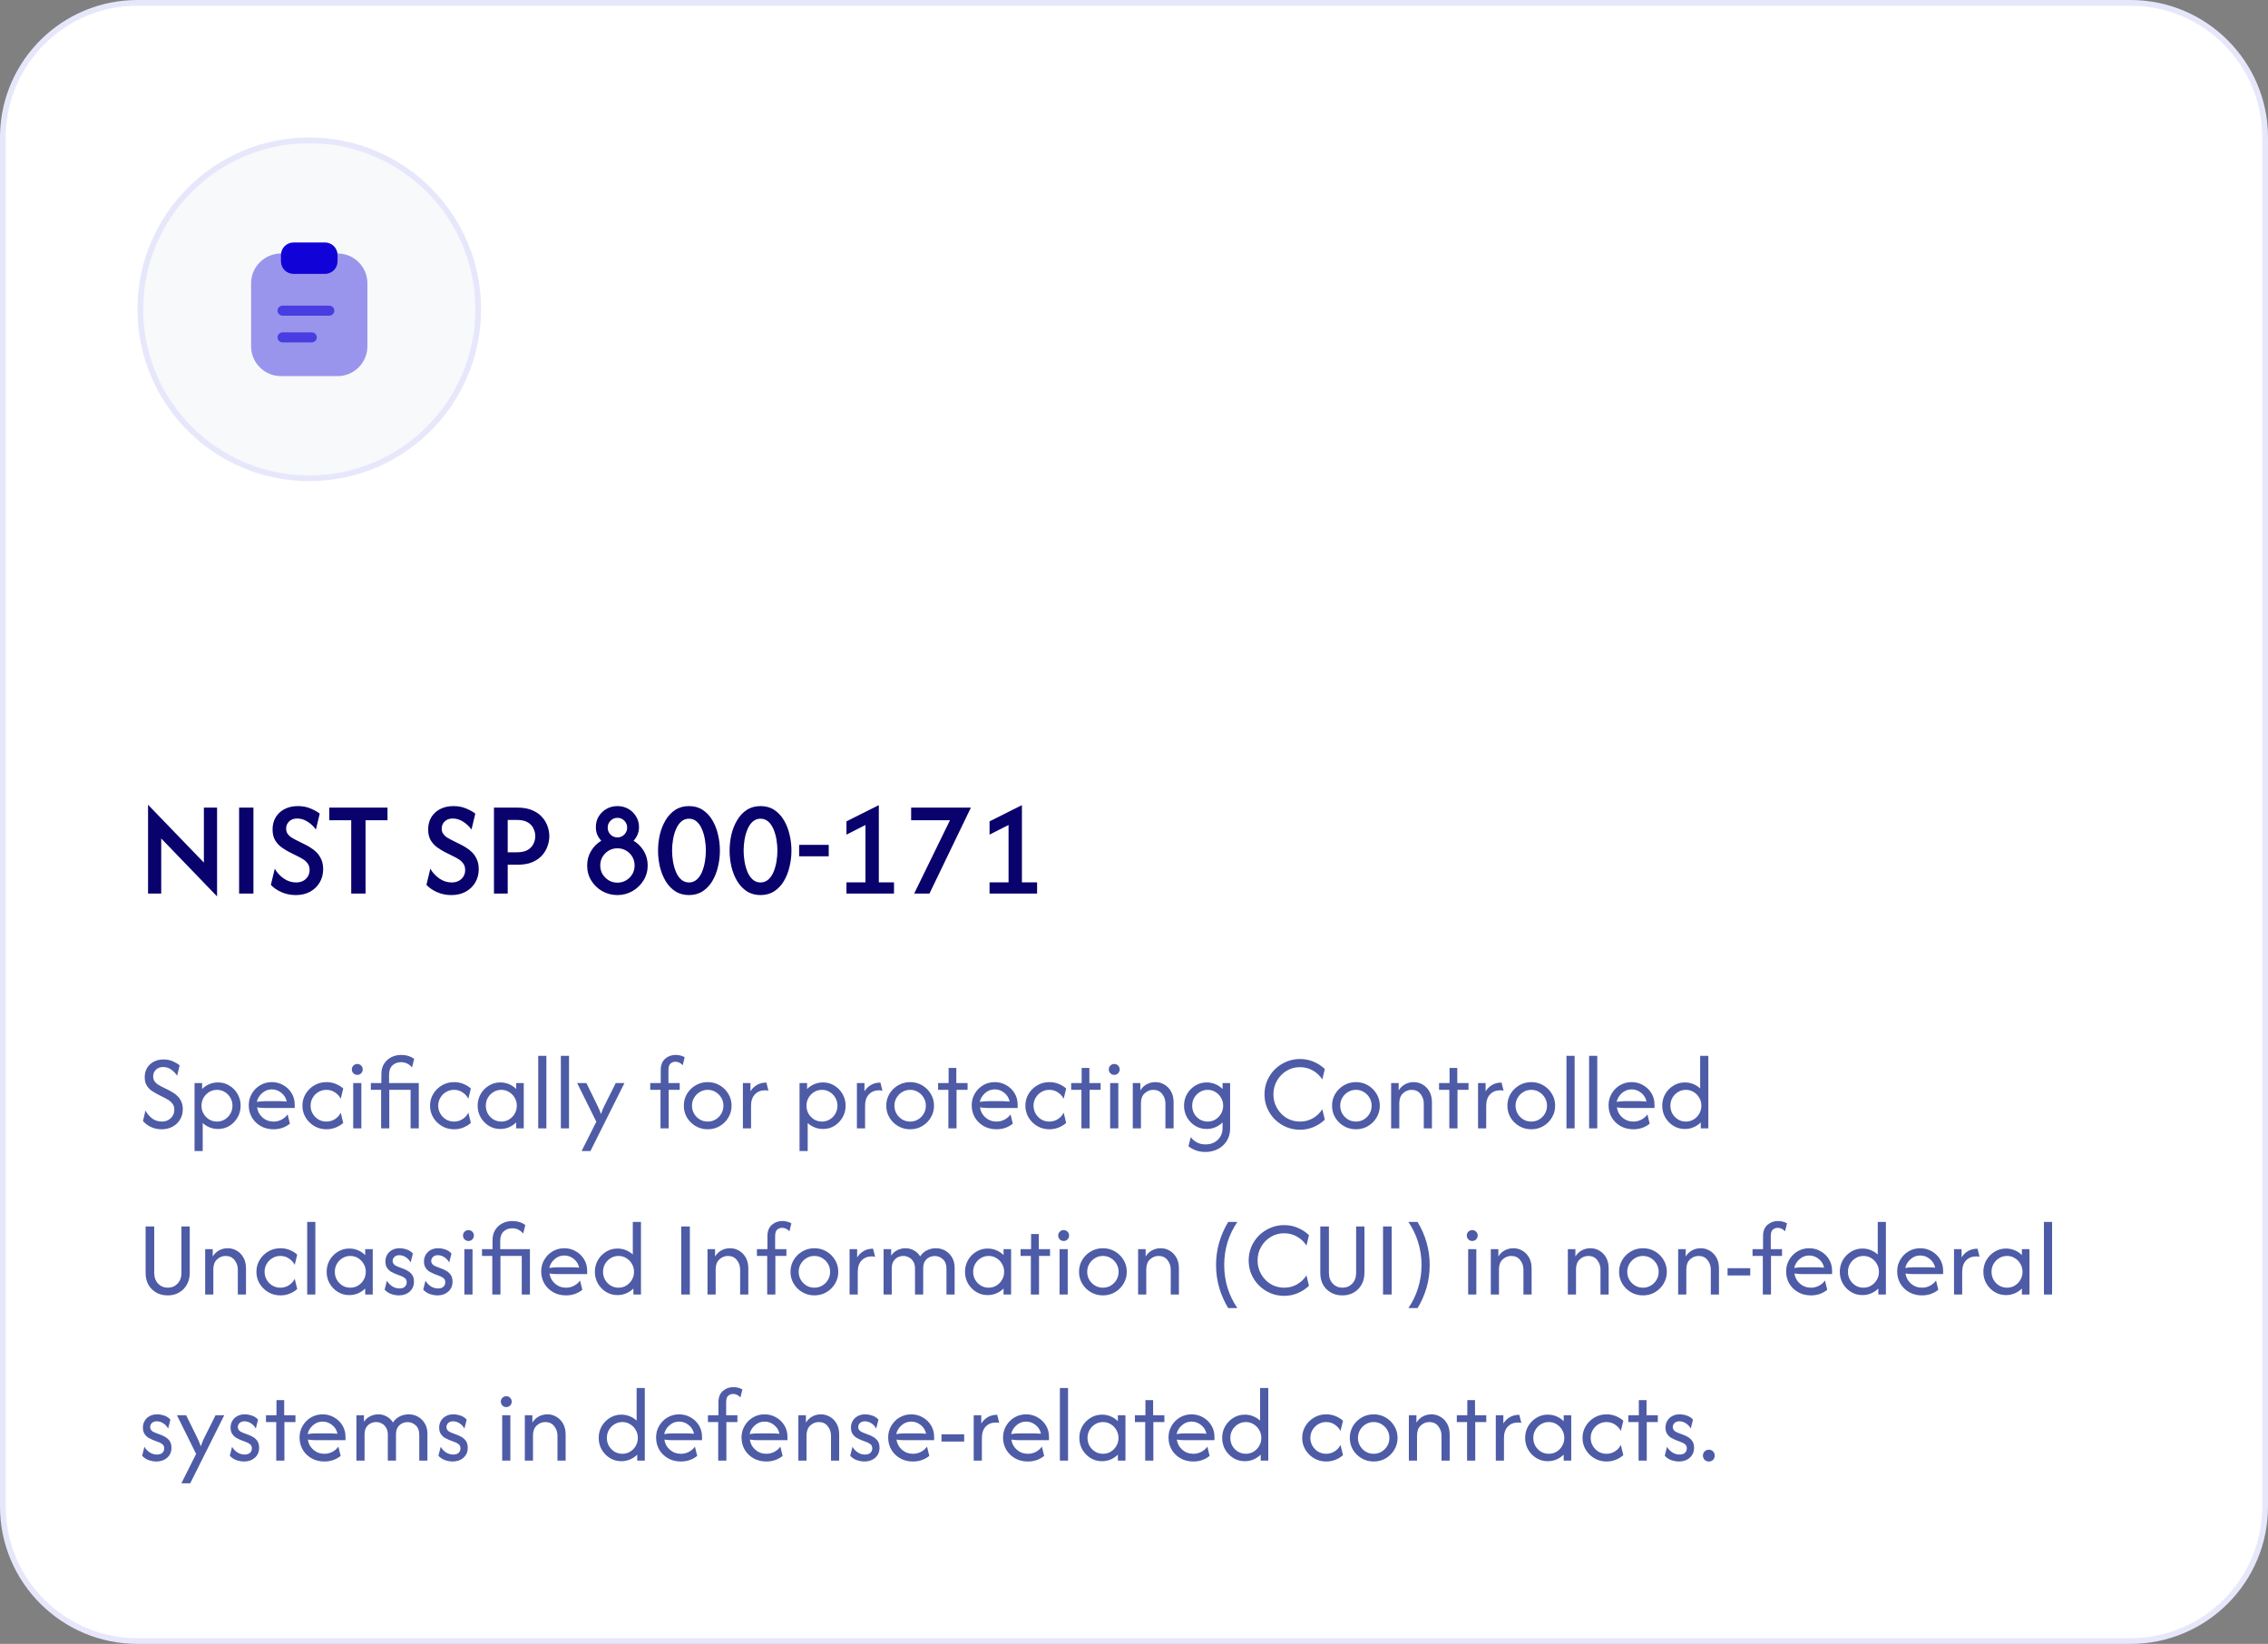 <svg width="396" height="287" viewBox="0 0 396 287" fill="none" xmlns="http://www.w3.org/2000/svg">
<rect x="0" y="0" width="396" height="287" fill="#808080" stroke="none"/>
<path d="M24 0.5H372C384.979 0.5 395.5 11.021 395.5 24V263C395.5 275.979 384.979 286.5 372 286.5H24C11.021 286.5 0.5 275.979 0.5 263V24L0.508 23.394C0.829 10.695 11.224 0.5 24 0.5Z" fill="white"/>
<path d="M24 0.5H372C384.979 0.5 395.5 11.021 395.5 24V263C395.5 275.979 384.979 286.5 372 286.5H24C11.021 286.5 0.5 275.979 0.5 263V24L0.508 23.394C0.829 10.695 11.224 0.5 24 0.5Z" stroke="#E7E7FC"/>
<path d="M54 24.5C70.292 24.5 83.5 37.708 83.5 54C83.5 70.292 70.292 83.5 54 83.5C37.708 83.5 24.5 70.292 24.5 54C24.5 37.708 37.708 24.5 54 24.5Z" fill="#F7F9FA"/>
<path d="M54 24.5C70.292 24.5 83.5 37.708 83.5 54C83.5 70.292 70.292 83.5 54 83.5C37.708 83.5 24.5 70.292 24.5 54C24.5 37.708 37.708 24.5 54 24.5Z" stroke="#E7E7FC"/>
<path opacity="0.4" d="M58.948 44.259H49.055C46.173 44.259 43.84 46.604 43.84 49.474V60.452C43.84 63.322 46.185 65.667 49.055 65.667H58.937C61.818 65.667 64.151 63.322 64.151 60.452V49.474C64.163 46.592 61.818 44.259 58.948 44.259Z" fill="#1102D8"/>
<path d="M56.743 42.333H51.26C50.046 42.333 49.055 43.313 49.055 44.526V45.623C49.055 46.836 50.035 47.816 51.248 47.816H56.743C57.956 47.816 58.936 46.836 58.936 45.623V44.526C58.948 43.313 57.956 42.333 56.743 42.333Z" fill="#1102D8"/>
<path opacity="0.6" d="M57.499 55.108H49.332C48.854 55.108 48.457 54.712 48.457 54.233C48.457 53.755 48.854 53.358 49.332 53.358H57.499C57.977 53.358 58.374 53.755 58.374 54.233C58.374 54.712 57.977 55.108 57.499 55.108Z" fill="#1102D8"/>
<path opacity="0.6" d="M54.442 59.775H49.332C48.854 59.775 48.457 59.379 48.457 58.9C48.457 58.422 48.854 58.025 49.332 58.025H54.442C54.92 58.025 55.317 58.422 55.317 58.9C55.317 59.379 54.92 59.775 54.442 59.775Z" fill="#1102D8"/>
<path d="M37.9 156.5L28.15 146.383V156H25.85V140.5L35.6 150.6V141H37.9V156.5ZM41.75 156V141H44.25V156H41.75ZM51.642 156.267C50.742 156.267 49.903 156.094 49.126 155.75C48.359 155.406 47.748 154.983 47.292 154.483L47.975 151.667C48.331 152.311 48.842 152.872 49.509 153.35C50.175 153.828 50.914 154.067 51.725 154.067C52.414 154.067 52.975 153.861 53.409 153.45C53.842 153.028 54.059 152.517 54.059 151.917C54.059 151.45 53.948 151.067 53.725 150.767C53.514 150.467 53.264 150.228 52.975 150.05C52.687 149.861 52.448 149.722 52.259 149.633L50.459 148.733C50.059 148.522 49.637 148.261 49.192 147.95C48.748 147.639 48.37 147.233 48.059 146.733C47.748 146.222 47.592 145.578 47.592 144.8C47.592 144 47.776 143.294 48.142 142.683C48.509 142.072 49.026 141.594 49.692 141.25C50.359 140.906 51.131 140.733 52.009 140.733C52.853 140.733 53.603 140.878 54.259 141.167C54.914 141.444 55.437 141.739 55.825 142.05L55.159 144.833C54.803 144.311 54.331 143.861 53.742 143.483C53.164 143.094 52.548 142.9 51.892 142.9C51.292 142.9 50.82 143.072 50.475 143.417C50.131 143.75 49.959 144.161 49.959 144.65C49.959 144.994 50.037 145.289 50.192 145.533C50.359 145.778 50.559 145.983 50.792 146.15C51.037 146.306 51.276 146.444 51.509 146.567L53.342 147.483C53.598 147.606 53.898 147.778 54.242 148C54.598 148.211 54.942 148.483 55.276 148.817C55.609 149.15 55.881 149.556 56.092 150.033C56.314 150.511 56.425 151.083 56.425 151.75C56.425 152.617 56.22 153.394 55.809 154.083C55.409 154.761 54.853 155.294 54.142 155.683C53.431 156.072 52.598 156.267 51.642 156.267ZM57.492 143.2V141H67.659V143.2H63.825V156H61.325V143.2H57.492ZM78.806 156.267C77.906 156.267 77.067 156.094 76.29 155.75C75.523 155.406 74.912 154.983 74.456 154.483L75.14 151.667C75.495 152.311 76.006 152.872 76.673 153.35C77.34 153.828 78.079 154.067 78.89 154.067C79.579 154.067 80.14 153.861 80.573 153.45C81.006 153.028 81.223 152.517 81.223 151.917C81.223 151.45 81.112 151.067 80.89 150.767C80.678 150.467 80.428 150.228 80.14 150.05C79.851 149.861 79.612 149.722 79.423 149.633L77.623 148.733C77.223 148.522 76.801 148.261 76.356 147.95C75.912 147.639 75.534 147.233 75.223 146.733C74.912 146.222 74.756 145.578 74.756 144.8C74.756 144 74.94 143.294 75.306 142.683C75.673 142.072 76.19 141.594 76.856 141.25C77.523 140.906 78.295 140.733 79.173 140.733C80.017 140.733 80.767 140.878 81.423 141.167C82.079 141.444 82.601 141.739 82.99 142.05L82.323 144.833C81.967 144.311 81.495 143.861 80.906 143.483C80.329 143.094 79.712 142.9 79.056 142.9C78.456 142.9 77.984 143.072 77.64 143.417C77.295 143.75 77.123 144.161 77.123 144.65C77.123 144.994 77.201 145.289 77.356 145.533C77.523 145.778 77.723 145.983 77.956 146.15C78.201 146.306 78.44 146.444 78.673 146.567L80.506 147.483C80.762 147.606 81.062 147.778 81.406 148C81.762 148.211 82.106 148.483 82.44 148.817C82.773 149.15 83.045 149.556 83.256 150.033C83.478 150.511 83.59 151.083 83.59 151.75C83.59 152.617 83.384 153.394 82.973 154.083C82.573 154.761 82.017 155.294 81.306 155.683C80.595 156.072 79.762 156.267 78.806 156.267ZM86.248 156V141H90.382C91.393 141 92.248 141.156 92.948 141.467C93.659 141.767 94.232 142.167 94.665 142.667C95.098 143.156 95.415 143.694 95.615 144.283C95.815 144.861 95.915 145.428 95.915 145.983C95.915 146.539 95.815 147.106 95.615 147.683C95.426 148.261 95.115 148.8 94.682 149.3C94.248 149.8 93.676 150.206 92.965 150.517C92.265 150.817 91.404 150.967 90.382 150.967H88.648V156H86.248ZM88.648 148.8H90.248C91.048 148.8 91.682 148.661 92.148 148.383C92.615 148.094 92.948 147.739 93.148 147.317C93.359 146.883 93.465 146.439 93.465 145.983C93.465 145.55 93.365 145.117 93.165 144.683C92.976 144.239 92.643 143.872 92.165 143.583C91.698 143.294 91.059 143.15 90.248 143.15H88.648V148.8ZM107.805 156.267C106.849 156.267 105.966 156.039 105.155 155.583C104.355 155.128 103.716 154.511 103.238 153.733C102.76 152.956 102.521 152.078 102.521 151.1C102.521 150.167 102.749 149.322 103.205 148.567C103.66 147.811 104.255 147.217 104.988 146.783C104.699 146.472 104.466 146.122 104.288 145.733C104.121 145.333 104.038 144.889 104.038 144.4C104.038 143.7 104.205 143.078 104.538 142.533C104.882 141.978 105.338 141.539 105.905 141.217C106.482 140.894 107.116 140.733 107.805 140.733C108.505 140.733 109.138 140.894 109.705 141.217C110.271 141.539 110.721 141.978 111.055 142.533C111.399 143.078 111.571 143.7 111.571 144.4C111.571 144.889 111.482 145.333 111.305 145.733C111.138 146.122 110.91 146.472 110.621 146.783C111.355 147.217 111.949 147.811 112.405 148.567C112.86 149.322 113.088 150.167 113.088 151.1C113.088 152.056 112.844 152.928 112.355 153.717C111.877 154.494 111.232 155.117 110.421 155.583C109.621 156.039 108.749 156.267 107.805 156.267ZM107.805 154.1C108.36 154.1 108.866 153.967 109.321 153.7C109.777 153.422 110.138 153.061 110.405 152.617C110.671 152.161 110.805 151.656 110.805 151.1C110.805 150.544 110.671 150.039 110.405 149.583C110.138 149.128 109.777 148.767 109.321 148.5C108.866 148.233 108.36 148.1 107.805 148.1C107.249 148.1 106.744 148.233 106.288 148.5C105.844 148.767 105.482 149.128 105.205 149.583C104.938 150.039 104.805 150.544 104.805 151.1C104.805 151.656 104.938 152.161 105.205 152.617C105.482 153.061 105.844 153.422 106.288 153.7C106.744 153.967 107.249 154.1 107.805 154.1ZM107.805 146.2C108.282 146.2 108.682 146.033 109.005 145.7C109.338 145.367 109.505 144.961 109.505 144.483C109.505 144.017 109.338 143.617 109.005 143.283C108.682 142.95 108.282 142.783 107.805 142.783C107.338 142.783 106.938 142.95 106.605 143.283C106.271 143.617 106.105 144.017 106.105 144.483C106.105 144.961 106.266 145.367 106.588 145.7C106.921 146.033 107.327 146.2 107.805 146.2ZM120.297 156.267C119.375 156.267 118.575 156.044 117.897 155.6C117.219 155.156 116.658 154.561 116.214 153.817C115.769 153.061 115.436 152.222 115.214 151.3C115.002 150.378 114.897 149.444 114.897 148.5C114.897 147.556 115.002 146.622 115.214 145.7C115.436 144.778 115.769 143.944 116.214 143.2C116.658 142.444 117.219 141.844 117.897 141.4C118.575 140.956 119.375 140.733 120.297 140.733C121.219 140.733 122.019 140.956 122.697 141.4C123.375 141.844 123.936 142.444 124.38 143.2C124.825 143.944 125.152 144.778 125.364 145.7C125.586 146.622 125.697 147.556 125.697 148.5C125.697 149.444 125.586 150.378 125.364 151.3C125.152 152.222 124.825 153.061 124.38 153.817C123.936 154.561 123.375 155.156 122.697 155.6C122.019 156.044 121.219 156.267 120.297 156.267ZM120.297 154.067C120.819 154.067 121.269 153.9 121.647 153.567C122.025 153.233 122.33 152.794 122.564 152.25C122.797 151.694 122.969 151.089 123.08 150.433C123.191 149.778 123.247 149.133 123.247 148.5C123.247 147.856 123.191 147.211 123.08 146.567C122.969 145.911 122.797 145.311 122.564 144.767C122.33 144.211 122.025 143.767 121.647 143.433C121.269 143.1 120.819 142.933 120.297 142.933C119.775 142.933 119.325 143.1 118.947 143.433C118.569 143.767 118.264 144.211 118.03 144.767C117.797 145.311 117.625 145.911 117.514 146.567C117.402 147.211 117.347 147.856 117.347 148.5C117.347 149.133 117.402 149.778 117.514 150.433C117.625 151.089 117.797 151.694 118.03 152.25C118.264 152.794 118.569 153.233 118.947 153.567C119.325 153.9 119.775 154.067 120.297 154.067ZM132.789 156.267C131.867 156.267 131.067 156.044 130.389 155.6C129.711 155.156 129.15 154.561 128.706 153.817C128.261 153.061 127.928 152.222 127.706 151.3C127.495 150.378 127.389 149.444 127.389 148.5C127.389 147.556 127.495 146.622 127.706 145.7C127.928 144.778 128.261 143.944 128.706 143.2C129.15 142.444 129.711 141.844 130.389 141.4C131.067 140.956 131.867 140.733 132.789 140.733C133.711 140.733 134.511 140.956 135.189 141.4C135.867 141.844 136.428 142.444 136.872 143.2C137.317 143.944 137.645 144.778 137.856 145.7C138.078 146.622 138.189 147.556 138.189 148.5C138.189 149.444 138.078 150.378 137.856 151.3C137.645 152.222 137.317 153.061 136.872 153.817C136.428 154.561 135.867 155.156 135.189 155.6C134.511 156.044 133.711 156.267 132.789 156.267ZM132.789 154.067C133.311 154.067 133.761 153.9 134.139 153.567C134.517 153.233 134.822 152.794 135.056 152.25C135.289 151.694 135.461 151.089 135.572 150.433C135.684 149.778 135.739 149.133 135.739 148.5C135.739 147.856 135.684 147.211 135.572 146.567C135.461 145.911 135.289 145.311 135.056 144.767C134.822 144.211 134.517 143.767 134.139 143.433C133.761 143.1 133.311 142.933 132.789 142.933C132.267 142.933 131.817 143.1 131.439 143.433C131.061 143.767 130.756 144.211 130.522 144.767C130.289 145.311 130.117 145.911 130.006 146.567C129.895 147.211 129.839 147.856 129.839 148.5C129.839 149.133 129.895 149.778 130.006 150.433C130.117 151.089 130.289 151.694 130.522 152.25C130.756 152.794 131.061 153.233 131.439 153.567C131.817 153.9 132.267 154.067 132.789 154.067ZM139.531 149.5V147.5H144.698V149.5H139.531ZM147.795 156V154.05H151.112V144.033L147.795 145.717V143.4L153.445 140.567V154.05H156.095V156H147.795ZM159.621 156L165.871 143.2H159.088V141H169.521L162.288 156H159.621ZM172.78 156V154.05H176.096V144.033L172.78 145.717V143.4L178.43 140.567V154.05H181.08V156H172.78Z" fill="#09016C"/>
<path d="M28.222 197.158C27.518 197.158 26.881 197.018 26.309 196.736C25.746 196.455 25.297 196.112 24.963 195.707L25.399 193.886C25.645 194.379 26.014 194.823 26.507 195.219C27 195.615 27.589 195.812 28.275 195.812C28.899 195.812 29.414 195.615 29.819 195.219C30.232 194.823 30.439 194.335 30.439 193.754C30.439 193.332 30.338 192.984 30.135 192.712C29.933 192.439 29.704 192.224 29.449 192.065C29.194 191.907 28.992 191.793 28.842 191.722L27.391 190.983C27.162 190.86 26.876 190.689 26.533 190.469C26.199 190.249 25.904 189.945 25.649 189.558C25.394 189.171 25.267 188.67 25.267 188.054C25.267 187.456 25.403 186.924 25.676 186.458C25.957 185.991 26.344 185.626 26.837 185.362C27.338 185.099 27.91 184.967 28.552 184.967C29.185 184.967 29.744 185.081 30.228 185.31C30.712 185.53 31.09 185.758 31.363 185.996L30.927 187.817C30.707 187.447 30.382 187.1 29.951 186.774C29.52 186.449 29.032 186.286 28.486 186.286C27.958 186.286 27.536 186.444 27.219 186.761C26.903 187.069 26.744 187.452 26.744 187.909C26.744 188.261 26.824 188.551 26.982 188.78C27.149 189.009 27.334 189.189 27.536 189.321C27.747 189.453 27.919 189.554 28.051 189.624L29.529 190.363C29.704 190.451 29.924 190.574 30.188 190.733C30.461 190.891 30.729 191.102 30.993 191.366C31.257 191.621 31.477 191.938 31.653 192.316C31.829 192.685 31.917 193.134 31.917 193.662C31.917 194.339 31.754 194.942 31.428 195.469C31.112 195.997 30.676 196.411 30.122 196.71C29.568 197.009 28.935 197.158 28.222 197.158ZM33.969 200.958V189.083H35.288V190.126C35.649 189.765 36.067 189.484 36.542 189.281C37.017 189.079 37.527 188.978 38.072 188.978C38.802 188.978 39.462 189.162 40.051 189.532C40.65 189.893 41.125 190.381 41.477 190.997C41.837 191.612 42.017 192.294 42.017 193.042C42.017 193.789 41.837 194.471 41.477 195.087C41.125 195.703 40.65 196.195 40.051 196.565C39.462 196.925 38.802 197.106 38.072 197.106C37.553 197.106 37.065 197.013 36.608 196.828C36.15 196.644 35.746 196.389 35.394 196.063V200.958H33.969ZM37.888 195.812C38.389 195.812 38.842 195.689 39.247 195.443C39.66 195.188 39.986 194.854 40.223 194.44C40.469 194.018 40.592 193.552 40.592 193.042C40.592 192.531 40.469 192.07 40.223 191.656C39.986 191.234 39.66 190.9 39.247 190.653C38.842 190.398 38.389 190.271 37.888 190.271C37.386 190.271 36.929 190.398 36.515 190.653C36.111 190.9 35.785 191.234 35.539 191.656C35.301 192.07 35.183 192.531 35.183 193.042C35.183 193.552 35.301 194.018 35.539 194.44C35.785 194.854 36.111 195.188 36.515 195.443C36.929 195.689 37.386 195.812 37.888 195.812ZM47.762 197.158C46.935 197.158 46.192 196.974 45.532 196.604C44.881 196.235 44.367 195.733 43.988 195.1C43.619 194.458 43.434 193.745 43.434 192.962C43.434 192.215 43.614 191.537 43.975 190.931C44.336 190.315 44.82 189.827 45.426 189.466C46.042 189.105 46.72 188.925 47.459 188.925C48.189 188.925 48.857 189.101 49.464 189.453C50.071 189.796 50.555 190.262 50.915 190.851C51.276 191.441 51.456 192.109 51.456 192.857V193.438H46.284C46.056 193.438 45.822 193.429 45.585 193.411C45.347 193.394 45.114 193.367 44.886 193.332C44.982 194.036 45.299 194.625 45.836 195.1C46.381 195.575 47.028 195.812 47.775 195.812C48.276 195.812 48.743 195.698 49.174 195.469C49.605 195.241 49.952 194.937 50.216 194.559L50.612 196.182C50.234 196.49 49.798 196.732 49.306 196.908C48.822 197.075 48.307 197.158 47.762 197.158ZM44.846 192.369C45.321 192.29 45.8 192.25 46.284 192.25H48.91C49.103 192.25 49.292 192.259 49.477 192.276C49.671 192.285 49.864 192.298 50.058 192.316C49.935 191.7 49.627 191.194 49.134 190.799C48.642 190.394 48.083 190.192 47.459 190.192C46.816 190.192 46.253 190.407 45.77 190.838C45.286 191.26 44.978 191.771 44.846 192.369ZM57 197.158C56.226 197.158 55.522 196.974 54.889 196.604C54.256 196.235 53.75 195.738 53.372 195.113C52.993 194.489 52.804 193.798 52.804 193.042C52.804 192.285 52.993 191.595 53.372 190.97C53.75 190.346 54.256 189.849 54.889 189.479C55.522 189.11 56.226 188.925 57 188.925C57.572 188.925 58.108 189.026 58.61 189.228C59.111 189.431 59.551 189.699 59.929 190.033L59.494 191.828C59.274 191.388 58.94 191.019 58.491 190.719C58.051 190.42 57.55 190.271 56.987 190.271C56.477 190.271 56.011 190.398 55.588 190.653C55.175 190.9 54.845 191.234 54.599 191.656C54.352 192.07 54.229 192.531 54.229 193.042C54.229 193.543 54.352 194.005 54.599 194.427C54.845 194.849 55.175 195.188 55.588 195.443C56.011 195.689 56.477 195.812 56.987 195.812C57.55 195.812 58.051 195.667 58.491 195.377C58.94 195.087 59.274 194.713 59.494 194.256L59.929 196.05C59.551 196.384 59.111 196.653 58.61 196.855C58.108 197.057 57.572 197.158 57 197.158ZM61.671 197V189.083H63.096V197H61.671ZM62.383 187.658C62.12 187.658 61.895 187.566 61.711 187.381C61.526 187.197 61.434 186.972 61.434 186.708C61.434 186.436 61.526 186.211 61.711 186.035C61.895 185.851 62.12 185.758 62.383 185.758C62.656 185.758 62.88 185.851 63.056 186.035C63.241 186.211 63.334 186.436 63.334 186.708C63.334 186.972 63.241 187.197 63.056 187.381C62.88 187.566 62.656 187.658 62.383 187.658ZM66.547 197V190.271H64.752V189.083H66.586V187.553C66.586 186.831 66.745 186.22 67.061 185.719C67.387 185.217 67.809 184.835 68.328 184.571C68.856 184.307 69.423 184.175 70.03 184.175C70.927 184.175 71.688 184.408 72.313 184.874L71.943 186.365C71.723 186.084 71.446 185.859 71.112 185.692C70.787 185.525 70.421 185.442 70.017 185.442C69.427 185.442 68.93 185.626 68.526 185.996C68.13 186.365 67.932 186.906 67.932 187.619V189.083H73.118V197H71.693V190.271H67.972V197H66.547ZM79.284 197.158C78.51 197.158 77.806 196.974 77.173 196.604C76.54 196.235 76.034 195.738 75.656 195.113C75.278 194.489 75.088 193.798 75.088 193.042C75.088 192.285 75.278 191.595 75.656 190.97C76.034 190.346 76.54 189.849 77.173 189.479C77.806 189.11 78.51 188.925 79.284 188.925C79.856 188.925 80.393 189.026 80.894 189.228C81.395 189.431 81.835 189.699 82.213 190.033L81.778 191.828C81.558 191.388 81.224 191.019 80.775 190.719C80.335 190.42 79.834 190.271 79.271 190.271C78.761 190.271 78.295 190.398 77.873 190.653C77.459 190.9 77.129 191.234 76.883 191.656C76.637 192.07 76.513 192.531 76.513 193.042C76.513 193.543 76.637 194.005 76.883 194.427C77.129 194.849 77.459 195.188 77.873 195.443C78.295 195.689 78.761 195.812 79.271 195.812C79.834 195.812 80.335 195.667 80.775 195.377C81.224 195.087 81.558 194.713 81.778 194.256L82.213 196.05C81.835 196.384 81.395 196.653 80.894 196.855C80.393 197.057 79.856 197.158 79.284 197.158ZM87.346 197.106C86.625 197.106 85.965 196.925 85.367 196.565C84.769 196.195 84.289 195.703 83.929 195.087C83.577 194.471 83.401 193.789 83.401 193.042C83.401 192.294 83.577 191.612 83.929 190.997C84.289 190.381 84.769 189.893 85.367 189.532C85.965 189.162 86.625 188.978 87.346 188.978C87.891 188.978 88.402 189.079 88.877 189.281C89.361 189.484 89.778 189.765 90.13 190.126V189.083H91.45V197H90.13V195.958C89.778 196.309 89.361 196.591 88.877 196.802C88.402 197.004 87.891 197.106 87.346 197.106ZM87.531 195.812C88.032 195.812 88.485 195.689 88.89 195.443C89.303 195.188 89.629 194.854 89.866 194.44C90.113 194.018 90.236 193.552 90.236 193.042C90.236 192.531 90.113 192.07 89.866 191.656C89.629 191.234 89.303 190.9 88.89 190.653C88.485 190.398 88.032 190.271 87.531 190.271C87.029 190.271 86.572 190.398 86.159 190.653C85.754 190.9 85.428 191.234 85.182 191.656C84.945 192.07 84.826 192.531 84.826 193.042C84.826 193.552 84.945 194.018 85.182 194.44C85.428 194.854 85.754 195.188 86.159 195.443C86.572 195.689 87.029 195.812 87.531 195.812ZM93.975 197V184.333H95.4V197H93.975ZM97.927 197V184.333H99.352V197H97.927ZM101.549 200.958L104.122 195.839L100.771 189.083H102.38L104.069 192.514C104.219 192.822 104.364 193.125 104.505 193.424C104.645 193.723 104.786 194.084 104.927 194.506C105.076 194.084 105.217 193.723 105.349 193.424C105.49 193.116 105.639 192.813 105.798 192.514L107.513 189.083H109.03L103.093 200.958H101.549ZM115.327 197V190.271H113.533V189.083H115.367V186.814C115.367 185.952 115.622 185.297 116.132 184.848C116.642 184.399 117.249 184.175 117.953 184.175C118.217 184.175 118.485 184.206 118.758 184.267C119.039 184.329 119.303 184.434 119.549 184.584L119.206 185.969C118.837 185.565 118.406 185.362 117.913 185.362C117.614 185.362 117.337 185.464 117.082 185.666C116.836 185.868 116.712 186.26 116.712 186.84V189.083H118.678V190.271H116.752V197H115.327ZM123.567 197.158C122.801 197.158 122.102 196.974 121.469 196.604C120.835 196.235 120.329 195.738 119.951 195.113C119.582 194.489 119.397 193.798 119.397 193.042C119.397 192.276 119.582 191.586 119.951 190.97C120.329 190.346 120.835 189.849 121.469 189.479C122.102 189.11 122.801 188.925 123.567 188.925C124.341 188.925 125.04 189.11 125.664 189.479C126.298 189.849 126.799 190.346 127.169 190.97C127.547 191.586 127.736 192.276 127.736 193.042C127.736 193.798 127.547 194.489 127.169 195.113C126.799 195.738 126.298 196.235 125.664 196.604C125.04 196.974 124.341 197.158 123.567 197.158ZM123.567 195.812C124.077 195.812 124.539 195.689 124.952 195.443C125.365 195.188 125.695 194.854 125.942 194.44C126.188 194.018 126.311 193.552 126.311 193.042C126.311 192.531 126.188 192.07 125.942 191.656C125.695 191.234 125.365 190.9 124.952 190.653C124.539 190.398 124.077 190.271 123.567 190.271C123.056 190.271 122.595 190.398 122.181 190.653C121.768 190.9 121.438 191.234 121.192 191.656C120.945 192.07 120.822 192.531 120.822 193.042C120.822 193.552 120.945 194.018 121.192 194.44C121.438 194.854 121.768 195.188 122.181 195.443C122.595 195.689 123.056 195.812 123.567 195.812ZM129.711 197V189.083H131.03V190.535C131.312 190.069 131.686 189.699 132.152 189.426C132.618 189.145 133.172 189.004 133.814 189.004L134.171 190.429C134.004 190.376 133.81 190.35 133.59 190.35C132.851 190.35 132.258 190.588 131.809 191.062C131.36 191.529 131.136 192.197 131.136 193.068V197H129.711ZM139.601 200.958V189.083H140.92V190.126C141.281 189.765 141.699 189.484 142.174 189.281C142.649 189.079 143.159 188.978 143.704 188.978C144.434 188.978 145.094 189.162 145.683 189.532C146.281 189.893 146.756 190.381 147.108 190.997C147.469 191.612 147.649 192.294 147.649 193.042C147.649 193.789 147.469 194.471 147.108 195.087C146.756 195.703 146.281 196.195 145.683 196.565C145.094 196.925 144.434 197.106 143.704 197.106C143.185 197.106 142.697 197.013 142.24 196.828C141.782 196.644 141.378 196.389 141.026 196.063V200.958H139.601ZM143.519 195.812C144.021 195.812 144.474 195.689 144.878 195.443C145.292 195.188 145.617 194.854 145.855 194.44C146.101 194.018 146.224 193.552 146.224 193.042C146.224 192.531 146.101 192.07 145.855 191.656C145.617 191.234 145.292 190.9 144.878 190.653C144.474 190.398 144.021 190.271 143.519 190.271C143.018 190.271 142.561 190.398 142.147 190.653C141.743 190.9 141.417 191.234 141.171 191.656C140.933 192.07 140.815 192.531 140.815 193.042C140.815 193.552 140.933 194.018 141.171 194.44C141.417 194.854 141.743 195.188 142.147 195.443C142.561 195.689 143.018 195.812 143.519 195.812ZM149.62 197V189.083H150.94V190.535C151.221 190.069 151.595 189.699 152.061 189.426C152.527 189.145 153.082 189.004 153.724 189.004L154.08 190.429C153.913 190.376 153.719 190.35 153.499 190.35C152.76 190.35 152.167 190.588 151.718 191.062C151.269 191.529 151.045 192.197 151.045 193.068V197H149.62ZM158.913 197.158C158.148 197.158 157.449 196.974 156.815 196.604C156.182 196.235 155.676 195.738 155.298 195.113C154.928 194.489 154.744 193.798 154.744 193.042C154.744 192.276 154.928 191.586 155.298 190.97C155.676 190.346 156.182 189.849 156.815 189.479C157.449 189.11 158.148 188.925 158.913 188.925C159.687 188.925 160.387 189.11 161.011 189.479C161.644 189.849 162.146 190.346 162.515 190.97C162.894 191.586 163.083 192.276 163.083 193.042C163.083 193.798 162.894 194.489 162.515 195.113C162.146 195.738 161.644 196.235 161.011 196.604C160.387 196.974 159.687 197.158 158.913 197.158ZM158.913 195.812C159.423 195.812 159.885 195.689 160.299 195.443C160.712 195.188 161.042 194.854 161.288 194.44C161.534 194.018 161.658 193.552 161.658 193.042C161.658 192.531 161.534 192.07 161.288 191.656C161.042 191.234 160.712 190.9 160.299 190.653C159.885 190.398 159.423 190.271 158.913 190.271C158.403 190.271 157.941 190.398 157.528 190.653C157.114 190.9 156.784 191.234 156.538 191.656C156.292 192.07 156.169 192.531 156.169 193.042C156.169 193.552 156.292 194.018 156.538 194.44C156.784 194.854 157.114 195.188 157.528 195.443C157.941 195.689 158.403 195.812 158.913 195.812ZM165.592 197V190.271H163.797V189.083H165.631V186.444H166.977V189.083H168.943V190.271H167.017V197H165.592ZM173.989 197.158C173.163 197.158 172.419 196.974 171.76 196.604C171.109 196.235 170.594 195.733 170.216 195.1C169.846 194.458 169.662 193.745 169.662 192.962C169.662 192.215 169.842 191.537 170.203 190.931C170.563 190.315 171.047 189.827 171.654 189.466C172.27 189.105 172.947 188.925 173.686 188.925C174.416 188.925 175.085 189.101 175.692 189.453C176.299 189.796 176.782 190.262 177.143 190.851C177.504 191.441 177.684 192.109 177.684 192.857V193.438H172.512C172.283 193.438 172.05 193.429 171.812 193.411C171.575 193.394 171.342 193.367 171.113 193.332C171.21 194.036 171.527 194.625 172.063 195.1C172.608 195.575 173.255 195.812 174.003 195.812C174.504 195.812 174.97 195.698 175.401 195.469C175.832 195.241 176.18 194.937 176.444 194.559L176.839 196.182C176.461 196.49 176.026 196.732 175.533 196.908C175.049 197.075 174.535 197.158 173.989 197.158ZM171.074 192.369C171.549 192.29 172.028 192.25 172.512 192.25H175.137C175.331 192.25 175.52 192.259 175.705 192.276C175.898 192.285 176.092 192.298 176.285 192.316C176.162 191.7 175.854 191.194 175.362 190.799C174.869 190.394 174.311 190.192 173.686 190.192C173.044 190.192 172.481 190.407 171.997 190.838C171.513 191.26 171.205 191.771 171.074 192.369ZM183.228 197.158C182.454 197.158 181.75 196.974 181.117 196.604C180.483 196.235 179.977 195.738 179.599 195.113C179.221 194.489 179.032 193.798 179.032 193.042C179.032 192.285 179.221 191.595 179.599 190.97C179.977 190.346 180.483 189.849 181.117 189.479C181.75 189.11 182.454 188.925 183.228 188.925C183.799 188.925 184.336 189.026 184.837 189.228C185.339 189.431 185.779 189.699 186.157 190.033L185.721 191.828C185.502 191.388 185.167 191.019 184.719 190.719C184.279 190.42 183.777 190.271 183.214 190.271C182.704 190.271 182.238 190.398 181.816 190.653C181.402 190.9 181.073 191.234 180.826 191.656C180.58 192.07 180.457 192.531 180.457 193.042C180.457 193.543 180.58 194.005 180.826 194.427C181.073 194.849 181.402 195.188 181.816 195.443C182.238 195.689 182.704 195.812 183.214 195.812C183.777 195.812 184.279 195.667 184.719 195.377C185.167 195.087 185.502 194.713 185.721 194.256L186.157 196.05C185.779 196.384 185.339 196.653 184.837 196.855C184.336 197.057 183.799 197.158 183.228 197.158ZM188.822 197V190.271H187.028V189.083H188.862V186.444H190.208V189.083H192.174V190.271H190.247V197H188.822ZM193.836 197V189.083H195.261V197H193.836ZM194.549 187.658C194.285 187.658 194.06 187.566 193.876 187.381C193.691 187.197 193.599 186.972 193.599 186.708C193.599 186.436 193.691 186.211 193.876 186.035C194.06 185.851 194.285 185.758 194.549 185.758C194.821 185.758 195.045 185.851 195.221 186.035C195.406 186.211 195.499 186.436 195.499 186.708C195.499 186.972 195.406 187.197 195.221 187.381C195.045 187.566 194.821 187.658 194.549 187.658ZM197.788 197V189.083H199.108V190.363C199.398 189.897 199.772 189.541 200.229 189.294C200.695 189.048 201.197 188.925 201.733 188.925C202.296 188.925 202.815 189.066 203.29 189.347C203.774 189.62 204.165 190.02 204.465 190.548C204.764 191.067 204.913 191.7 204.913 192.448V197H203.488V192.646C203.488 192.021 203.299 191.472 202.921 190.997C202.551 190.513 202.028 190.271 201.351 190.271C200.796 190.271 200.299 190.473 199.86 190.878C199.429 191.274 199.213 191.85 199.213 192.606V197H197.788ZM210.494 201.117C209.887 201.117 209.333 201.029 208.832 200.853C208.339 200.677 207.899 200.435 207.512 200.127L207.908 198.517C208.172 198.896 208.524 199.203 208.964 199.441C209.404 199.678 209.909 199.797 210.481 199.797C211.37 199.797 212.087 199.529 212.632 198.992C213.186 198.456 213.463 197.765 213.463 196.921V195.958C213.111 196.309 212.693 196.591 212.21 196.802C211.735 197.004 211.224 197.106 210.679 197.106C209.958 197.106 209.298 196.925 208.7 196.565C208.102 196.195 207.622 195.703 207.262 195.087C206.91 194.471 206.734 193.789 206.734 193.042C206.734 192.294 206.91 191.612 207.262 190.997C207.622 190.381 208.102 189.893 208.7 189.532C209.298 189.162 209.958 188.978 210.679 188.978C211.224 188.978 211.735 189.079 212.21 189.281C212.693 189.484 213.111 189.765 213.463 190.126V189.083H214.783V197C214.783 197.862 214.58 198.601 214.176 199.217C213.78 199.832 213.256 200.303 212.606 200.628C211.955 200.954 211.251 201.117 210.494 201.117ZM210.864 195.812C211.365 195.812 211.818 195.689 212.223 195.443C212.636 195.188 212.962 194.854 213.199 194.44C213.446 194.018 213.569 193.552 213.569 193.042C213.569 192.531 213.446 192.07 213.199 191.656C212.962 191.234 212.636 190.9 212.223 190.653C211.818 190.398 211.365 190.271 210.864 190.271C210.362 190.271 209.905 190.398 209.492 190.653C209.087 190.9 208.762 191.234 208.515 191.656C208.278 192.07 208.159 192.531 208.159 193.042C208.159 193.552 208.278 194.018 208.515 194.44C208.762 194.854 209.087 195.188 209.492 195.443C209.905 195.689 210.362 195.812 210.864 195.812ZM226.986 197.238C226.133 197.238 225.328 197.079 224.572 196.762C223.824 196.437 223.164 195.993 222.592 195.43C222.03 194.867 221.585 194.212 221.26 193.464C220.943 192.716 220.785 191.916 220.785 191.062C220.785 190.209 220.943 189.409 221.26 188.661C221.585 187.913 222.03 187.258 222.592 186.695C223.164 186.132 223.824 185.692 224.572 185.376C225.328 185.05 226.133 184.888 226.986 184.888C227.831 184.888 228.622 185.046 229.361 185.362C230.1 185.67 230.751 186.097 231.314 186.642L230.879 188.463C230.474 187.812 229.929 187.293 229.242 186.906C228.565 186.51 227.813 186.312 226.986 186.312C226.115 186.312 225.328 186.528 224.624 186.959C223.93 187.381 223.375 187.953 222.962 188.674C222.548 189.387 222.342 190.183 222.342 191.062C222.342 191.933 222.548 192.729 222.962 193.451C223.375 194.172 223.93 194.748 224.624 195.179C225.328 195.601 226.115 195.812 226.986 195.812C227.822 195.812 228.578 195.615 229.256 195.219C229.933 194.823 230.474 194.304 230.879 193.662L231.314 195.483C230.751 196.019 230.1 196.446 229.361 196.762C228.622 197.079 227.831 197.238 226.986 197.238ZM236.75 197.158C235.985 197.158 235.286 196.974 234.652 196.604C234.019 196.235 233.513 195.738 233.135 195.113C232.765 194.489 232.581 193.798 232.581 193.042C232.581 192.276 232.765 191.586 233.135 190.97C233.513 190.346 234.019 189.849 234.652 189.479C235.286 189.11 235.985 188.925 236.75 188.925C237.524 188.925 238.223 189.11 238.848 189.479C239.481 189.849 239.983 190.346 240.352 190.97C240.73 191.586 240.92 192.276 240.92 193.042C240.92 193.798 240.73 194.489 240.352 195.113C239.983 195.738 239.481 196.235 238.848 196.604C238.223 196.974 237.524 197.158 236.75 197.158ZM236.75 195.812C237.26 195.812 237.722 195.689 238.136 195.443C238.549 195.188 238.879 194.854 239.125 194.44C239.371 194.018 239.495 193.552 239.495 193.042C239.495 192.531 239.371 192.07 239.125 191.656C238.879 191.234 238.549 190.9 238.136 190.653C237.722 190.398 237.26 190.271 236.75 190.271C236.24 190.271 235.778 190.398 235.365 190.653C234.951 190.9 234.621 191.234 234.375 191.656C234.129 192.07 234.006 192.531 234.006 193.042C234.006 193.552 234.129 194.018 234.375 194.44C234.621 194.854 234.951 195.188 235.365 195.443C235.778 195.689 236.24 195.812 236.75 195.812ZM242.895 197V189.083H244.214V190.363C244.504 189.897 244.878 189.541 245.336 189.294C245.802 189.048 246.303 188.925 246.84 188.925C247.403 188.925 247.922 189.066 248.397 189.347C248.88 189.62 249.272 190.02 249.571 190.548C249.87 191.067 250.02 191.7 250.02 192.448V197H248.595V192.646C248.595 192.021 248.405 191.472 248.027 190.997C247.658 190.513 247.134 190.271 246.457 190.271C245.903 190.271 245.406 190.473 244.966 190.878C244.535 191.274 244.32 191.85 244.32 192.606V197H242.895ZM253.058 197V190.271H251.264V189.083H253.098V186.444H254.444V189.083H256.41V190.271H254.483V197H253.058ZM258.072 197V189.083H259.392V190.535C259.673 190.069 260.047 189.699 260.513 189.426C260.98 189.145 261.534 189.004 262.176 189.004L262.532 190.429C262.365 190.376 262.171 190.35 261.951 190.35C261.213 190.35 260.619 190.588 260.17 191.062C259.722 191.529 259.497 192.197 259.497 193.068V197H258.072ZM267.365 197.158C266.6 197.158 265.901 196.974 265.267 196.604C264.634 196.235 264.128 195.738 263.75 195.113C263.381 194.489 263.196 193.798 263.196 193.042C263.196 192.276 263.381 191.586 263.75 190.97C264.128 190.346 264.634 189.849 265.267 189.479C265.901 189.11 266.6 188.925 267.365 188.925C268.139 188.925 268.839 189.11 269.463 189.479C270.097 189.849 270.598 190.346 270.967 190.97C271.346 191.586 271.535 192.276 271.535 193.042C271.535 193.798 271.346 194.489 270.967 195.113C270.598 195.738 270.097 196.235 269.463 196.604C268.839 196.974 268.139 197.158 267.365 197.158ZM267.365 195.812C267.876 195.812 268.337 195.689 268.751 195.443C269.164 195.188 269.494 194.854 269.74 194.44C269.987 194.018 270.11 193.552 270.11 193.042C270.11 192.531 269.987 192.07 269.74 191.656C269.494 191.234 269.164 190.9 268.751 190.653C268.337 190.398 267.876 190.271 267.365 190.271C266.855 190.271 266.393 190.398 265.98 190.653C265.567 190.9 265.237 191.234 264.99 191.656C264.744 192.07 264.621 192.531 264.621 193.042C264.621 193.552 264.744 194.018 264.99 194.44C265.237 194.854 265.567 195.188 265.98 195.443C266.393 195.689 266.855 195.812 267.365 195.812ZM273.51 197V184.333H274.935V197H273.51ZM277.462 197V184.333H278.887V197H277.462ZM285.188 197.158C284.361 197.158 283.618 196.974 282.958 196.604C282.307 196.235 281.792 195.733 281.414 195.1C281.045 194.458 280.86 193.745 280.86 192.962C280.86 192.215 281.04 191.537 281.401 190.931C281.762 190.315 282.245 189.827 282.852 189.466C283.468 189.105 284.145 188.925 284.884 188.925C285.614 188.925 286.283 189.101 286.89 189.453C287.497 189.796 287.981 190.262 288.341 190.851C288.702 191.441 288.882 192.109 288.882 192.857V193.438H283.71C283.481 193.438 283.248 193.429 283.011 193.411C282.773 193.394 282.54 193.367 282.311 193.332C282.408 194.036 282.725 194.625 283.261 195.1C283.807 195.575 284.453 195.812 285.201 195.812C285.702 195.812 286.169 195.698 286.6 195.469C287.031 195.241 287.378 194.937 287.642 194.559L288.038 196.182C287.659 196.49 287.224 196.732 286.731 196.908C286.248 197.075 285.733 197.158 285.188 197.158ZM282.272 192.369C282.747 192.29 283.226 192.25 283.71 192.25H286.336C286.529 192.25 286.718 192.259 286.903 192.276C287.097 192.285 287.29 192.298 287.484 192.316C287.36 191.7 287.053 191.194 286.56 190.799C286.067 190.394 285.509 190.192 284.884 190.192C284.242 190.192 283.679 190.407 283.195 190.838C282.712 191.26 282.404 191.771 282.272 192.369ZM294.175 197.106C293.454 197.106 292.794 196.925 292.196 196.565C291.598 196.195 291.119 195.703 290.758 195.087C290.406 194.471 290.23 193.789 290.23 193.042C290.23 192.294 290.406 191.612 290.758 190.997C291.119 190.381 291.598 189.893 292.196 189.532C292.794 189.162 293.454 188.978 294.175 188.978C294.694 188.978 295.182 189.07 295.64 189.255C296.097 189.44 296.502 189.695 296.854 190.02V184.333H298.279V197H296.959V195.958C296.607 196.309 296.19 196.591 295.706 196.802C295.231 197.004 294.721 197.106 294.175 197.106ZM294.36 195.812C294.861 195.812 295.314 195.689 295.719 195.443C296.132 195.188 296.458 194.854 296.695 194.44C296.942 194.018 297.065 193.552 297.065 193.042C297.065 192.531 296.942 192.07 296.695 191.656C296.458 191.234 296.132 190.9 295.719 190.653C295.314 190.398 294.861 190.271 294.36 190.271C293.859 190.271 293.401 190.398 292.988 190.653C292.583 190.9 292.258 191.234 292.011 191.656C291.774 192.07 291.655 192.531 291.655 193.042C291.655 193.552 291.774 194.018 292.011 194.44C292.258 194.854 292.583 195.188 292.988 195.443C293.401 195.689 293.859 195.812 294.36 195.812ZM29.278 226.158C28.53 226.158 27.866 225.996 27.285 225.67C26.705 225.336 26.247 224.878 25.913 224.298C25.588 223.709 25.425 223.031 25.425 222.266V214.125H26.929V222.213C26.929 222.996 27.154 223.625 27.602 224.1C28.051 224.575 28.618 224.812 29.304 224.812C29.982 224.812 30.544 224.579 30.993 224.113C31.451 223.638 31.679 223.022 31.679 222.266V214.125H33.131V222.213C33.131 222.987 32.963 223.673 32.629 224.272C32.304 224.861 31.851 225.323 31.27 225.657C30.698 225.991 30.034 226.158 29.278 226.158ZM35.824 226V218.083H37.144V219.363C37.434 218.897 37.808 218.541 38.265 218.294C38.731 218.048 39.233 217.925 39.769 217.925C40.332 217.925 40.851 218.066 41.326 218.347C41.81 218.62 42.202 219.02 42.501 219.548C42.8 220.067 42.949 220.7 42.949 221.448V226H41.524V221.646C41.524 221.021 41.335 220.472 40.957 219.997C40.587 219.513 40.064 219.271 39.387 219.271C38.833 219.271 38.336 219.473 37.896 219.878C37.465 220.274 37.249 220.85 37.249 221.606V226H35.824ZM48.966 226.158C48.192 226.158 47.488 225.974 46.855 225.604C46.221 225.235 45.716 224.738 45.337 224.113C44.959 223.489 44.77 222.798 44.77 222.042C44.77 221.285 44.959 220.595 45.337 219.97C45.716 219.346 46.221 218.849 46.855 218.479C47.488 218.11 48.192 217.925 48.966 217.925C49.538 217.925 50.074 218.026 50.576 218.228C51.077 218.431 51.517 218.699 51.895 219.033L51.46 220.828C51.24 220.388 50.906 220.019 50.457 219.719C50.017 219.42 49.516 219.271 48.953 219.271C48.443 219.271 47.976 219.398 47.554 219.653C47.141 219.9 46.811 220.234 46.565 220.656C46.318 221.07 46.195 221.531 46.195 222.042C46.195 222.543 46.318 223.005 46.565 223.427C46.811 223.849 47.141 224.188 47.554 224.443C47.976 224.689 48.443 224.812 48.953 224.812C49.516 224.812 50.017 224.667 50.457 224.377C50.906 224.087 51.24 223.713 51.46 223.256L51.895 225.05C51.517 225.384 51.077 225.653 50.576 225.855C50.074 226.057 49.538 226.158 48.966 226.158ZM53.637 226V213.333H55.062V226H53.637ZM60.98 226.106C60.259 226.106 59.599 225.925 59.001 225.565C58.403 225.195 57.923 224.703 57.562 224.087C57.211 223.471 57.035 222.789 57.035 222.042C57.035 221.294 57.211 220.612 57.562 219.997C57.923 219.381 58.403 218.893 59.001 218.532C59.599 218.162 60.259 217.978 60.98 217.978C61.525 217.978 62.035 218.079 62.511 218.281C62.994 218.484 63.412 218.765 63.764 219.126V218.083H65.083V226H63.764V224.958C63.412 225.309 62.994 225.591 62.511 225.802C62.035 226.004 61.525 226.106 60.98 226.106ZM61.165 224.812C61.666 224.812 62.119 224.689 62.524 224.443C62.937 224.188 63.263 223.854 63.5 223.44C63.746 223.018 63.87 222.552 63.87 222.042C63.87 221.531 63.746 221.07 63.5 220.656C63.263 220.234 62.937 219.9 62.524 219.653C62.119 219.398 61.666 219.271 61.165 219.271C60.663 219.271 60.206 219.398 59.792 219.653C59.388 219.9 59.062 220.234 58.816 220.656C58.578 221.07 58.46 221.531 58.46 222.042C58.46 222.552 58.578 223.018 58.816 223.44C59.062 223.854 59.388 224.188 59.792 224.443C60.206 224.689 60.663 224.812 61.165 224.812ZM69.654 226.158C69.249 226.158 68.814 226.084 68.347 225.934C67.89 225.776 67.494 225.516 67.16 225.156L67.556 223.599C67.802 224.012 68.119 224.342 68.506 224.588C68.893 224.826 69.306 224.944 69.746 224.944C70.168 224.944 70.485 224.843 70.696 224.641C70.907 224.43 71.013 224.175 71.013 223.876C71.013 223.533 70.898 223.282 70.67 223.124C70.45 222.965 70.252 222.855 70.076 222.794L69.007 222.385C68.814 222.306 68.581 222.191 68.308 222.042C68.035 221.883 67.798 221.659 67.595 221.369C67.393 221.078 67.292 220.7 67.292 220.234C67.292 219.812 67.393 219.425 67.595 219.073C67.798 218.721 68.084 218.444 68.453 218.242C68.822 218.031 69.258 217.925 69.759 217.925C70.155 217.925 70.568 217.995 70.999 218.136C71.43 218.277 71.796 218.514 72.095 218.849L71.699 220.406C71.488 220.019 71.202 219.711 70.841 219.482C70.481 219.253 70.107 219.139 69.72 219.139C69.359 219.139 69.073 219.24 68.862 219.442C68.66 219.645 68.558 219.878 68.558 220.142C68.558 220.353 68.629 220.542 68.77 220.709C68.91 220.876 69.121 221.013 69.403 221.118L70.472 221.527C70.665 221.597 70.903 221.712 71.184 221.87C71.474 222.028 71.73 222.257 71.949 222.556C72.169 222.855 72.279 223.26 72.279 223.77C72.279 224.483 72.029 225.059 71.527 225.499C71.035 225.938 70.41 226.158 69.654 226.158ZM76.389 226.158C75.984 226.158 75.549 226.084 75.083 225.934C74.625 225.776 74.23 225.516 73.895 225.156L74.291 223.599C74.537 224.012 74.854 224.342 75.241 224.588C75.628 224.826 76.041 224.944 76.481 224.944C76.903 224.944 77.22 224.843 77.431 224.641C77.642 224.43 77.748 224.175 77.748 223.876C77.748 223.533 77.634 223.282 77.405 223.124C77.185 222.965 76.987 222.855 76.811 222.794L75.742 222.385C75.549 222.306 75.316 222.191 75.043 222.042C74.77 221.883 74.533 221.659 74.331 221.369C74.128 221.078 74.027 220.7 74.027 220.234C74.027 219.812 74.128 219.425 74.331 219.073C74.533 218.721 74.819 218.444 75.188 218.242C75.558 218.031 75.993 217.925 76.495 217.925C76.89 217.925 77.304 217.995 77.735 218.136C78.166 218.277 78.531 218.514 78.83 218.849L78.434 220.406C78.223 220.019 77.937 219.711 77.576 219.482C77.216 219.253 76.842 219.139 76.455 219.139C76.094 219.139 75.808 219.24 75.597 219.442C75.395 219.645 75.294 219.878 75.294 220.142C75.294 220.353 75.364 220.542 75.505 220.709C75.646 220.876 75.857 221.013 76.138 221.118L77.207 221.527C77.4 221.597 77.638 221.712 77.919 221.87C78.21 222.028 78.465 222.257 78.685 222.556C78.905 222.855 79.015 223.26 79.015 223.77C79.015 224.483 78.764 225.059 78.263 225.499C77.77 225.938 77.145 226.158 76.389 226.158ZM81.079 226V218.083H82.504V226H81.079ZM81.792 216.658C81.528 216.658 81.303 216.566 81.119 216.381C80.934 216.197 80.842 215.972 80.842 215.708C80.842 215.436 80.934 215.211 81.119 215.035C81.303 214.851 81.528 214.758 81.792 214.758C82.064 214.758 82.289 214.851 82.465 215.035C82.649 215.211 82.742 215.436 82.742 215.708C82.742 215.972 82.649 216.197 82.465 216.381C82.289 216.566 82.064 216.658 81.792 216.658ZM85.955 226V219.271H84.16V218.083H85.995V216.553C85.995 215.831 86.153 215.22 86.469 214.719C86.795 214.217 87.217 213.835 87.736 213.571C88.264 213.307 88.831 213.175 89.438 213.175C90.335 213.175 91.096 213.408 91.721 213.874L91.352 215.365C91.132 215.084 90.855 214.859 90.52 214.692C90.195 214.525 89.83 214.442 89.425 214.442C88.836 214.442 88.339 214.626 87.934 214.996C87.538 215.365 87.34 215.906 87.34 216.619V218.083H92.526V226H91.101V219.271H87.38V226H85.955ZM98.825 226.158C97.998 226.158 97.254 225.974 96.595 225.604C95.944 225.235 95.429 224.733 95.051 224.1C94.681 223.458 94.497 222.745 94.497 221.962C94.497 221.215 94.677 220.537 95.038 219.931C95.398 219.315 95.882 218.827 96.489 218.466C97.105 218.105 97.782 217.925 98.521 217.925C99.251 217.925 99.92 218.101 100.527 218.453C101.133 218.796 101.617 219.262 101.978 219.851C102.339 220.441 102.519 221.109 102.519 221.857V222.438H97.347C97.118 222.438 96.885 222.429 96.647 222.411C96.41 222.394 96.177 222.367 95.948 222.332C96.045 223.036 96.362 223.625 96.898 224.1C97.443 224.575 98.09 224.812 98.838 224.812C99.339 224.812 99.805 224.698 100.236 224.469C100.667 224.241 101.015 223.937 101.279 223.559L101.674 225.182C101.296 225.49 100.861 225.732 100.368 225.908C99.884 226.075 99.37 226.158 98.825 226.158ZM95.909 221.369C96.383 221.29 96.863 221.25 97.347 221.25H99.972C100.166 221.25 100.355 221.259 100.54 221.276C100.733 221.285 100.927 221.298 101.12 221.316C100.997 220.7 100.689 220.194 100.197 219.799C99.704 219.394 99.145 219.192 98.521 219.192C97.879 219.192 97.316 219.407 96.832 219.838C96.348 220.26 96.04 220.771 95.909 221.369ZM107.812 226.106C107.091 226.106 106.431 225.925 105.833 225.565C105.235 225.195 104.755 224.703 104.395 224.087C104.043 223.471 103.867 222.789 103.867 222.042C103.867 221.294 104.043 220.612 104.395 219.997C104.755 219.381 105.235 218.893 105.833 218.532C106.431 218.162 107.091 217.978 107.812 217.978C108.331 217.978 108.819 218.07 109.277 218.255C109.734 218.44 110.139 218.695 110.49 219.02V213.333H111.915V226H110.596V224.958C110.244 225.309 109.826 225.591 109.342 225.802C108.867 226.004 108.357 226.106 107.812 226.106ZM107.997 224.812C108.498 224.812 108.951 224.689 109.356 224.443C109.769 224.188 110.095 223.854 110.332 223.44C110.578 223.018 110.702 222.552 110.702 222.042C110.702 221.531 110.578 221.07 110.332 220.656C110.095 220.234 109.769 219.9 109.356 219.653C108.951 219.398 108.498 219.271 107.997 219.271C107.495 219.271 107.038 219.398 106.624 219.653C106.22 219.9 105.894 220.234 105.648 220.656C105.411 221.07 105.292 221.531 105.292 222.042C105.292 222.552 105.411 223.018 105.648 223.44C105.894 223.854 106.22 224.188 106.624 224.443C107.038 224.689 107.495 224.812 107.997 224.812ZM118.947 226V214.125H120.451V226H118.947ZM123.532 226V218.083H124.852V219.363C125.142 218.897 125.516 218.541 125.973 218.294C126.439 218.048 126.941 217.925 127.477 217.925C128.04 217.925 128.559 218.066 129.034 218.347C129.518 218.62 129.91 219.02 130.209 219.548C130.508 220.067 130.657 220.7 130.657 221.448V226H129.232V221.646C129.232 221.021 129.043 220.472 128.665 219.997C128.295 219.513 127.772 219.271 127.095 219.271C126.541 219.271 126.044 219.473 125.604 219.878C125.173 220.274 124.957 220.85 124.957 221.606V226H123.532ZM133.956 226V219.271H132.161V218.083H133.995V215.814C133.995 214.952 134.251 214.297 134.761 213.848C135.271 213.399 135.878 213.175 136.582 213.175C136.845 213.175 137.114 213.206 137.386 213.267C137.668 213.329 137.932 213.434 138.178 213.584L137.835 214.969C137.466 214.565 137.035 214.362 136.542 214.362C136.243 214.362 135.966 214.464 135.711 214.666C135.464 214.868 135.341 215.26 135.341 215.84V218.083H137.307V219.271H135.381V226H133.956ZM142.195 226.158C141.43 226.158 140.731 225.974 140.098 225.604C139.464 225.235 138.958 224.738 138.58 224.113C138.211 223.489 138.026 222.798 138.026 222.042C138.026 221.276 138.211 220.586 138.58 219.97C138.958 219.346 139.464 218.849 140.098 218.479C140.731 218.11 141.43 217.925 142.195 217.925C142.969 217.925 143.669 218.11 144.293 218.479C144.927 218.849 145.428 219.346 145.798 219.97C146.176 220.586 146.365 221.276 146.365 222.042C146.365 222.798 146.176 223.489 145.798 224.113C145.428 224.738 144.927 225.235 144.293 225.604C143.669 225.974 142.969 226.158 142.195 226.158ZM142.195 224.812C142.706 224.812 143.167 224.689 143.581 224.443C143.994 224.188 144.324 223.854 144.57 223.44C144.817 223.018 144.94 222.552 144.94 222.042C144.94 221.531 144.817 221.07 144.57 220.656C144.324 220.234 143.994 219.9 143.581 219.653C143.167 219.398 142.706 219.271 142.195 219.271C141.685 219.271 141.223 219.398 140.81 219.653C140.397 219.9 140.067 220.234 139.82 220.656C139.574 221.07 139.451 221.531 139.451 222.042C139.451 222.552 139.574 223.018 139.82 223.44C140.067 223.854 140.397 224.188 140.81 224.443C141.223 224.689 141.685 224.812 142.195 224.812ZM148.34 226V218.083H149.659V219.535C149.941 219.069 150.315 218.699 150.781 218.426C151.247 218.145 151.801 218.004 152.443 218.004L152.8 219.429C152.633 219.376 152.439 219.35 152.219 219.35C151.48 219.35 150.886 219.588 150.438 220.062C149.989 220.529 149.765 221.197 149.765 222.068V226H148.34ZM154.277 226V218.083H155.597V219.218C155.887 218.787 156.252 218.466 156.692 218.255C157.141 218.035 157.611 217.925 158.104 217.925C158.64 217.925 159.133 218.053 159.582 218.308C160.03 218.554 160.391 218.901 160.664 219.35C160.971 218.875 161.367 218.519 161.851 218.281C162.344 218.044 162.863 217.925 163.408 217.925C164.006 217.925 164.551 218.066 165.044 218.347C165.545 218.629 165.941 219.025 166.232 219.535C166.531 220.036 166.68 220.63 166.68 221.316V226H165.255V221.487C165.255 220.766 165.048 220.221 164.635 219.851C164.23 219.473 163.76 219.284 163.223 219.284C162.889 219.284 162.564 219.359 162.247 219.508C161.939 219.658 161.684 219.891 161.482 220.208C161.288 220.524 161.191 220.938 161.191 221.448V226H159.766V221.487C159.766 220.986 159.665 220.573 159.463 220.247C159.269 219.922 159.014 219.68 158.698 219.522C158.39 219.354 158.069 219.271 157.734 219.271C157.409 219.271 157.088 219.346 156.771 219.495C156.463 219.645 156.208 219.878 156.006 220.194C155.804 220.511 155.702 220.929 155.702 221.448V226H154.277ZM172.438 226.106C171.717 226.106 171.057 225.925 170.459 225.565C169.861 225.195 169.381 224.703 169.021 224.087C168.669 223.471 168.493 222.789 168.493 222.042C168.493 221.294 168.669 220.612 169.021 219.997C169.381 219.381 169.861 218.893 170.459 218.532C171.057 218.162 171.717 217.978 172.438 217.978C172.983 217.978 173.493 218.079 173.968 218.281C174.452 218.484 174.87 218.765 175.222 219.126V218.083H176.541V226H175.222V224.958C174.87 225.309 174.452 225.591 173.968 225.802C173.493 226.004 172.983 226.106 172.438 226.106ZM172.623 224.812C173.124 224.812 173.577 224.689 173.982 224.443C174.395 224.188 174.721 223.854 174.958 223.44C175.204 223.018 175.327 222.552 175.327 222.042C175.327 221.531 175.204 221.07 174.958 220.656C174.721 220.234 174.395 219.9 173.982 219.653C173.577 219.398 173.124 219.271 172.623 219.271C172.121 219.271 171.664 219.398 171.25 219.653C170.846 219.9 170.52 220.234 170.274 220.656C170.037 221.07 169.918 221.531 169.918 222.042C169.918 222.552 170.037 223.018 170.274 223.44C170.52 223.854 170.846 224.188 171.25 224.443C171.664 224.689 172.121 224.812 172.623 224.812ZM179.99 226V219.271H178.196V218.083H180.03V215.444H181.375V218.083H183.341V219.271H181.415V226H179.99ZM185.004 226V218.083H186.429V226H185.004ZM185.716 216.658C185.453 216.658 185.228 216.566 185.044 216.381C184.859 216.197 184.766 215.972 184.766 215.708C184.766 215.436 184.859 215.211 185.044 215.035C185.228 214.851 185.453 214.758 185.716 214.758C185.989 214.758 186.213 214.851 186.389 215.035C186.574 215.211 186.666 215.436 186.666 215.708C186.666 215.972 186.574 216.197 186.389 216.381C186.213 216.566 185.989 216.658 185.716 216.658ZM192.571 226.158C191.806 226.158 191.107 225.974 190.473 225.604C189.84 225.235 189.334 224.738 188.956 224.113C188.587 223.489 188.402 222.798 188.402 222.042C188.402 221.276 188.587 220.586 188.956 219.97C189.334 219.346 189.84 218.849 190.473 218.479C191.107 218.11 191.806 217.925 192.571 217.925C193.345 217.925 194.045 218.11 194.669 218.479C195.303 218.849 195.804 219.346 196.173 219.97C196.552 220.586 196.741 221.276 196.741 222.042C196.741 222.798 196.552 223.489 196.173 224.113C195.804 224.738 195.303 225.235 194.669 225.604C194.045 225.974 193.345 226.158 192.571 226.158ZM192.571 224.812C193.082 224.812 193.543 224.689 193.957 224.443C194.37 224.188 194.7 223.854 194.946 223.44C195.193 223.018 195.316 222.552 195.316 222.042C195.316 221.531 195.193 221.07 194.946 220.656C194.7 220.234 194.37 219.9 193.957 219.653C193.543 219.398 193.082 219.271 192.571 219.271C192.061 219.271 191.599 219.398 191.186 219.653C190.773 219.9 190.443 220.234 190.196 220.656C189.95 221.07 189.827 221.531 189.827 222.042C189.827 222.552 189.95 223.018 190.196 223.44C190.443 223.854 190.773 224.188 191.186 224.443C191.599 224.689 192.061 224.812 192.571 224.812ZM198.716 226V218.083H200.035V219.363C200.326 218.897 200.699 218.541 201.157 218.294C201.623 218.048 202.124 217.925 202.661 217.925C203.224 217.925 203.743 218.066 204.218 218.347C204.702 218.62 205.093 219.02 205.392 219.548C205.691 220.067 205.841 220.7 205.841 221.448V226H204.416V221.646C204.416 221.021 204.227 220.472 203.849 219.997C203.479 219.513 202.956 219.271 202.278 219.271C201.724 219.271 201.227 219.473 200.787 219.878C200.356 220.274 200.141 220.85 200.141 221.606V226H198.716ZM214.451 228.375C213.782 227.275 213.259 226.092 212.881 224.826C212.511 223.55 212.326 222.226 212.326 220.854C212.326 219.482 212.511 218.162 212.881 216.896C213.259 215.62 213.782 214.433 214.451 213.333H216.047C215.317 214.398 214.75 215.563 214.345 216.83C213.949 218.097 213.751 219.438 213.751 220.854C213.751 222.262 213.949 223.603 214.345 224.878C214.75 226.145 215.317 227.311 216.047 228.375H214.451ZM224.222 226.238C223.368 226.238 222.563 226.079 221.807 225.762C221.059 225.437 220.4 224.993 219.828 224.43C219.265 223.867 218.821 223.212 218.495 222.464C218.179 221.716 218.02 220.916 218.02 220.062C218.02 219.209 218.179 218.409 218.495 217.661C218.821 216.913 219.265 216.258 219.828 215.695C220.4 215.132 221.059 214.692 221.807 214.376C222.563 214.05 223.368 213.888 224.222 213.888C225.066 213.888 225.858 214.046 226.597 214.362C227.335 214.67 227.986 215.097 228.549 215.642L228.114 217.463C227.709 216.812 227.164 216.293 226.478 215.906C225.801 215.51 225.048 215.312 224.222 215.312C223.351 215.312 222.563 215.528 221.86 215.959C221.165 216.381 220.611 216.953 220.197 217.674C219.784 218.387 219.577 219.183 219.577 220.062C219.577 220.933 219.784 221.729 220.197 222.451C220.611 223.172 221.165 223.748 221.86 224.179C222.563 224.601 223.351 224.812 224.222 224.812C225.057 224.812 225.814 224.615 226.491 224.219C227.168 223.823 227.709 223.304 228.114 222.662L228.549 224.483C227.986 225.019 227.335 225.446 226.597 225.762C225.858 226.079 225.066 226.238 224.222 226.238ZM234.381 226.158C233.634 226.158 232.969 225.996 232.389 225.67C231.808 225.336 231.351 224.878 231.017 224.298C230.691 223.709 230.529 223.031 230.529 222.266V214.125H232.033V222.213C232.033 222.996 232.257 223.625 232.706 224.1C233.154 224.575 233.722 224.812 234.408 224.812C235.085 224.812 235.648 224.579 236.097 224.113C236.554 223.638 236.783 223.022 236.783 222.266V214.125H238.234V222.213C238.234 222.987 238.067 223.673 237.733 224.272C237.407 224.861 236.954 225.323 236.374 225.657C235.802 225.991 235.138 226.158 234.381 226.158ZM241.482 226V214.125H242.986V226H241.482ZM245.909 228.375C246.639 227.311 247.202 226.145 247.598 224.878C248.003 223.603 248.205 222.262 248.205 220.854C248.205 219.438 248.003 218.097 247.598 216.83C247.202 215.563 246.639 214.398 245.909 213.333H247.506C248.183 214.433 248.706 215.62 249.076 216.896C249.445 218.162 249.63 219.482 249.63 220.854C249.63 222.226 249.445 223.55 249.076 224.826C248.706 226.092 248.183 227.275 247.506 228.375H245.909ZM256.347 226V218.083H257.772V226H256.347ZM257.059 216.658C256.795 216.658 256.571 216.566 256.386 216.381C256.202 216.197 256.109 215.972 256.109 215.708C256.109 215.436 256.202 215.211 256.386 215.035C256.571 214.851 256.795 214.758 257.059 214.758C257.332 214.758 257.556 214.851 257.732 215.035C257.917 215.211 258.009 215.436 258.009 215.708C258.009 215.972 257.917 216.197 257.732 216.381C257.556 216.566 257.332 216.658 257.059 216.658ZM260.299 226V218.083H261.618V219.363C261.909 218.897 262.282 218.541 262.74 218.294C263.206 218.048 263.707 217.925 264.244 217.925C264.807 217.925 265.326 218.066 265.801 218.347C266.285 218.62 266.676 219.02 266.975 219.548C267.274 220.067 267.424 220.7 267.424 221.448V226H265.999V221.646C265.999 221.021 265.81 220.472 265.432 219.997C265.062 219.513 264.539 219.271 263.861 219.271C263.307 219.271 262.81 219.473 262.37 219.878C261.939 220.274 261.724 220.85 261.724 221.606V226H260.299ZM273.751 226V218.083H275.07V219.363C275.361 218.897 275.735 218.541 276.192 218.294C276.658 218.048 277.16 217.925 277.696 217.925C278.259 217.925 278.778 218.066 279.253 218.347C279.737 218.62 280.128 219.02 280.427 219.548C280.727 220.067 280.876 220.7 280.876 221.448V226H279.451V221.646C279.451 221.021 279.262 220.472 278.884 219.997C278.514 219.513 277.991 219.271 277.314 219.271C276.759 219.271 276.262 219.473 275.823 219.878C275.392 220.274 275.176 220.85 275.176 221.606V226H273.751ZM286.866 226.158C286.101 226.158 285.402 225.974 284.768 225.604C284.135 225.235 283.629 224.738 283.251 224.113C282.882 223.489 282.697 222.798 282.697 222.042C282.697 221.276 282.882 220.586 283.251 219.97C283.629 219.346 284.135 218.849 284.768 218.479C285.402 218.11 286.101 217.925 286.866 217.925C287.64 217.925 288.34 218.11 288.964 218.479C289.598 218.849 290.099 219.346 290.468 219.97C290.847 220.586 291.036 221.276 291.036 222.042C291.036 222.798 290.847 223.489 290.468 224.113C290.099 224.738 289.598 225.235 288.964 225.604C288.34 225.974 287.64 226.158 286.866 226.158ZM286.866 224.812C287.377 224.812 287.838 224.689 288.252 224.443C288.665 224.188 288.995 223.854 289.241 223.44C289.488 223.018 289.611 222.552 289.611 222.042C289.611 221.531 289.488 221.07 289.241 220.656C288.995 220.234 288.665 219.9 288.252 219.653C287.838 219.398 287.377 219.271 286.866 219.271C286.356 219.271 285.894 219.398 285.481 219.653C285.067 219.9 284.738 220.234 284.491 220.656C284.245 221.07 284.122 221.531 284.122 222.042C284.122 222.552 284.245 223.018 284.491 223.44C284.738 223.854 285.067 224.188 285.481 224.443C285.894 224.689 286.356 224.812 286.866 224.812ZM293.011 226V218.083H294.33V219.363C294.621 218.897 294.994 218.541 295.452 218.294C295.918 218.048 296.419 217.925 296.956 217.925C297.519 217.925 298.038 218.066 298.513 218.347C298.997 218.62 299.388 219.02 299.687 219.548C299.986 220.067 300.136 220.7 300.136 221.448V226H298.711V221.646C298.711 221.021 298.522 220.472 298.143 219.997C297.774 219.513 297.251 219.271 296.573 219.271C296.019 219.271 295.522 219.473 295.082 219.878C294.651 220.274 294.436 220.85 294.436 221.606V226H293.011ZM301.64 222.675V221.408H305.598V222.675H301.64ZM307.795 226V219.271H306V218.083H307.834V215.814C307.834 214.952 308.089 214.297 308.6 213.848C309.11 213.399 309.717 213.175 310.42 213.175C310.684 213.175 310.953 213.206 311.225 213.267C311.507 213.329 311.771 213.434 312.017 213.584L311.674 214.969C311.304 214.565 310.873 214.362 310.381 214.362C310.082 214.362 309.805 214.464 309.55 214.666C309.303 214.868 309.18 215.26 309.18 215.84V218.083H311.146V219.271H309.22V226H307.795ZM316.193 226.158C315.366 226.158 314.622 225.974 313.963 225.604C313.312 225.235 312.797 224.733 312.419 224.1C312.05 223.458 311.865 222.745 311.865 221.962C311.865 221.215 312.045 220.537 312.406 219.931C312.766 219.315 313.25 218.827 313.857 218.466C314.473 218.105 315.15 217.925 315.889 217.925C316.619 217.925 317.288 218.101 317.895 218.453C318.502 218.796 318.985 219.262 319.346 219.851C319.707 220.441 319.887 221.109 319.887 221.857V222.438H314.715C314.486 222.438 314.253 222.429 314.016 222.411C313.778 222.394 313.545 222.367 313.316 222.332C313.413 223.036 313.73 223.625 314.266 224.1C314.812 224.575 315.458 224.812 316.206 224.812C316.707 224.812 317.173 224.698 317.604 224.469C318.035 224.241 318.383 223.937 318.647 223.559L319.043 225.182C318.664 225.49 318.229 225.732 317.736 225.908C317.253 226.075 316.738 226.158 316.193 226.158ZM313.277 221.369C313.752 221.29 314.231 221.25 314.715 221.25H317.341C317.534 221.25 317.723 221.259 317.908 221.276C318.101 221.285 318.295 221.298 318.488 221.316C318.365 220.7 318.057 220.194 317.565 219.799C317.072 219.394 316.514 219.192 315.889 219.192C315.247 219.192 314.684 219.407 314.2 219.838C313.716 220.26 313.409 220.771 313.277 221.369ZM325.18 226.106C324.459 226.106 323.799 225.925 323.201 225.565C322.603 225.195 322.123 224.703 321.763 224.087C321.411 223.471 321.235 222.789 321.235 222.042C321.235 221.294 321.411 220.612 321.763 219.997C322.123 219.381 322.603 218.893 323.201 218.532C323.799 218.162 324.459 217.978 325.18 217.978C325.699 217.978 326.187 218.07 326.645 218.255C327.102 218.44 327.507 218.695 327.859 219.02V213.333H329.284V226H327.964V224.958C327.612 225.309 327.194 225.591 326.711 225.802C326.236 226.004 325.725 226.106 325.18 226.106ZM325.365 224.812C325.866 224.812 326.319 224.689 326.724 224.443C327.137 224.188 327.463 223.854 327.7 223.44C327.947 223.018 328.07 222.552 328.07 222.042C328.07 221.531 327.947 221.07 327.7 220.656C327.463 220.234 327.137 219.9 326.724 219.653C326.319 219.398 325.866 219.271 325.365 219.271C324.863 219.271 324.406 219.398 323.993 219.653C323.588 219.9 323.263 220.234 323.016 220.656C322.779 221.07 322.66 221.531 322.66 222.042C322.66 222.552 322.779 223.018 323.016 223.44C323.263 223.854 323.588 224.188 323.993 224.443C324.406 224.689 324.863 224.812 325.365 224.812ZM335.582 226.158C334.755 226.158 334.012 225.974 333.352 225.604C332.701 225.235 332.187 224.733 331.809 224.1C331.439 223.458 331.254 222.745 331.254 221.962C331.254 221.215 331.435 220.537 331.795 219.931C332.156 219.315 332.64 218.827 333.247 218.466C333.863 218.105 334.54 217.925 335.279 217.925C336.009 217.925 336.677 218.101 337.284 218.453C337.891 218.796 338.375 219.262 338.736 219.851C339.096 220.441 339.277 221.109 339.277 221.857V222.438H334.104C333.876 222.438 333.643 222.429 333.405 222.411C333.168 222.394 332.935 222.367 332.706 222.332C332.803 223.036 333.119 223.625 333.656 224.1C334.201 224.575 334.848 224.812 335.595 224.812C336.097 224.812 336.563 224.698 336.994 224.469C337.425 224.241 337.773 223.937 338.036 223.559L338.432 225.182C338.054 225.49 337.619 225.732 337.126 225.908C336.642 226.075 336.128 226.158 335.582 226.158ZM332.666 221.369C333.141 221.29 333.621 221.25 334.104 221.25H336.73C336.924 221.25 337.113 221.259 337.298 221.276C337.491 221.285 337.685 221.298 337.878 221.316C337.755 220.7 337.447 220.194 336.954 219.799C336.462 219.394 335.903 219.192 335.279 219.192C334.637 219.192 334.074 219.407 333.59 219.838C333.106 220.26 332.798 220.771 332.666 221.369ZM341.179 226V218.083H342.498V219.535C342.78 219.069 343.154 218.699 343.62 218.426C344.086 218.145 344.64 218.004 345.282 218.004L345.638 219.429C345.471 219.376 345.278 219.35 345.058 219.35C344.319 219.35 343.725 219.588 343.277 220.062C342.828 220.529 342.604 221.197 342.604 222.068V226H341.179ZM350.247 226.106C349.526 226.106 348.866 225.925 348.268 225.565C347.67 225.195 347.191 224.703 346.83 224.087C346.478 223.471 346.302 222.789 346.302 222.042C346.302 221.294 346.478 220.612 346.83 219.997C347.191 219.381 347.67 218.893 348.268 218.532C348.866 218.162 349.526 217.978 350.247 217.978C350.793 217.978 351.303 218.079 351.778 218.281C352.262 218.484 352.68 218.765 353.032 219.126V218.083H354.351V226H353.032V224.958C352.68 225.309 352.262 225.591 351.778 225.802C351.303 226.004 350.793 226.106 350.247 226.106ZM350.432 224.812C350.934 224.812 351.387 224.689 351.791 224.443C352.205 224.188 352.53 223.854 352.768 223.44C353.014 223.018 353.137 222.552 353.137 222.042C353.137 221.531 353.014 221.07 352.768 220.656C352.53 220.234 352.205 219.9 351.791 219.653C351.387 219.398 350.934 219.271 350.432 219.271C349.931 219.271 349.473 219.398 349.06 219.653C348.655 219.9 348.33 220.234 348.084 220.656C347.846 221.07 347.727 221.531 347.727 222.042C347.727 222.552 347.846 223.018 348.084 223.44C348.33 223.854 348.655 224.188 349.06 224.443C349.473 224.689 349.931 224.812 350.432 224.812ZM356.876 226V213.333H358.301V226H356.876ZM27.312 255.158C26.907 255.158 26.472 255.084 26.006 254.934C25.548 254.776 25.152 254.516 24.818 254.156L25.214 252.599C25.46 253.012 25.777 253.342 26.164 253.588C26.551 253.826 26.964 253.944 27.404 253.944C27.826 253.944 28.143 253.843 28.354 253.641C28.565 253.43 28.671 253.175 28.671 252.876C28.671 252.533 28.556 252.282 28.328 252.124C28.108 251.965 27.91 251.855 27.734 251.794L26.665 251.385C26.472 251.306 26.239 251.191 25.966 251.042C25.693 250.883 25.456 250.659 25.253 250.369C25.051 250.078 24.95 249.7 24.95 249.234C24.95 248.812 25.051 248.425 25.253 248.073C25.456 247.721 25.742 247.444 26.111 247.242C26.481 247.031 26.916 246.925 27.417 246.925C27.813 246.925 28.227 246.995 28.658 247.136C29.089 247.277 29.454 247.514 29.753 247.849L29.357 249.406C29.146 249.019 28.86 248.711 28.499 248.482C28.139 248.253 27.765 248.139 27.378 248.139C27.017 248.139 26.731 248.24 26.52 248.442C26.318 248.645 26.217 248.878 26.217 249.142C26.217 249.353 26.287 249.542 26.428 249.709C26.569 249.876 26.78 250.013 27.061 250.118L28.13 250.527C28.323 250.597 28.561 250.712 28.842 250.87C29.133 251.028 29.388 251.257 29.608 251.556C29.828 251.855 29.938 252.26 29.938 252.77C29.938 253.483 29.687 254.059 29.185 254.499C28.693 254.938 28.068 255.158 27.312 255.158ZM31.672 258.958L34.245 253.839L30.894 247.083H32.503L34.192 250.514C34.342 250.822 34.487 251.125 34.628 251.424C34.769 251.723 34.909 252.084 35.05 252.506C35.2 252.084 35.34 251.723 35.472 251.424C35.613 251.116 35.762 250.813 35.921 250.514L37.636 247.083H39.153L33.216 258.958H31.672ZM42.619 255.158C42.215 255.158 41.779 255.084 41.313 254.934C40.856 254.776 40.46 254.516 40.126 254.156L40.522 252.599C40.768 253.012 41.084 253.342 41.471 253.588C41.858 253.826 42.272 253.944 42.712 253.944C43.134 253.944 43.451 253.843 43.662 253.641C43.873 253.43 43.978 253.175 43.978 252.876C43.978 252.533 43.864 252.282 43.635 252.124C43.416 251.965 43.218 251.855 43.042 251.794L41.973 251.385C41.779 251.306 41.546 251.191 41.274 251.042C41.001 250.883 40.763 250.659 40.561 250.369C40.359 250.078 40.258 249.7 40.258 249.234C40.258 248.812 40.359 248.425 40.561 248.073C40.763 247.721 41.049 247.444 41.419 247.242C41.788 247.031 42.224 246.925 42.725 246.925C43.121 246.925 43.534 246.995 43.965 247.136C44.396 247.277 44.761 247.514 45.06 247.849L44.665 249.406C44.453 249.019 44.168 248.711 43.807 248.482C43.446 248.253 43.072 248.139 42.685 248.139C42.325 248.139 42.039 248.24 41.828 248.442C41.625 248.645 41.524 248.878 41.524 249.142C41.524 249.353 41.595 249.542 41.735 249.709C41.876 249.876 42.087 250.013 42.369 250.118L43.438 250.527C43.631 250.597 43.868 250.712 44.15 250.87C44.44 251.028 44.695 251.257 44.915 251.556C45.135 251.855 45.245 252.26 45.245 252.77C45.245 253.483 44.994 254.059 44.493 254.499C44 254.938 43.376 255.158 42.619 255.158ZM48.233 255V248.271H46.439V247.083H48.273V244.444H49.619V247.083H51.585V248.271H49.658V255H48.233ZM56.631 255.158C55.804 255.158 55.061 254.974 54.401 254.604C53.75 254.235 53.236 253.733 52.858 253.1C52.488 252.458 52.303 251.745 52.303 250.962C52.303 250.215 52.484 249.537 52.844 248.931C53.205 248.315 53.689 247.827 54.296 247.466C54.911 247.105 55.589 246.925 56.328 246.925C57.058 246.925 57.726 247.101 58.333 247.453C58.94 247.796 59.424 248.262 59.785 248.851C60.145 249.441 60.325 250.109 60.325 250.857V251.438H55.153C54.925 251.438 54.691 251.429 54.454 251.411C54.217 251.394 53.983 251.367 53.755 251.332C53.852 252.036 54.168 252.625 54.705 253.1C55.25 253.575 55.897 253.812 56.644 253.812C57.146 253.812 57.612 253.698 58.043 253.469C58.474 253.241 58.821 252.937 59.085 252.559L59.481 254.182C59.103 254.49 58.667 254.732 58.175 254.908C57.691 255.075 57.176 255.158 56.631 255.158ZM53.715 250.369C54.19 250.29 54.669 250.25 55.153 250.25H57.779C57.972 250.25 58.162 250.259 58.346 250.276C58.54 250.285 58.733 250.298 58.927 250.316C58.804 249.7 58.496 249.194 58.003 248.799C57.511 248.394 56.952 248.192 56.328 248.192C55.685 248.192 55.123 248.407 54.639 248.838C54.155 249.26 53.847 249.771 53.715 250.369ZM62.228 255V247.083H63.547V248.218C63.837 247.787 64.202 247.466 64.642 247.255C65.091 247.035 65.561 246.925 66.054 246.925C66.591 246.925 67.083 247.053 67.532 247.308C67.98 247.554 68.341 247.901 68.614 248.35C68.922 247.875 69.317 247.519 69.801 247.281C70.294 247.044 70.813 246.925 71.358 246.925C71.956 246.925 72.502 247.066 72.994 247.347C73.496 247.629 73.891 248.025 74.182 248.535C74.481 249.036 74.63 249.63 74.63 250.316V255H73.205V250.487C73.205 249.766 72.999 249.221 72.585 248.851C72.181 248.473 71.71 248.284 71.173 248.284C70.839 248.284 70.514 248.359 70.197 248.508C69.889 248.658 69.634 248.891 69.432 249.208C69.238 249.524 69.141 249.938 69.141 250.448V255H67.716V250.487C67.716 249.986 67.615 249.573 67.413 249.247C67.219 248.922 66.964 248.68 66.648 248.522C66.34 248.354 66.019 248.271 65.684 248.271C65.359 248.271 65.038 248.346 64.721 248.495C64.413 248.645 64.158 248.878 63.956 249.194C63.754 249.511 63.653 249.929 63.653 250.448V255H62.228ZM79.042 255.158C78.638 255.158 78.202 255.084 77.736 254.934C77.279 254.776 76.883 254.516 76.549 254.156L76.944 252.599C77.191 253.012 77.507 253.342 77.894 253.588C78.281 253.826 78.695 253.944 79.135 253.944C79.557 253.944 79.874 253.843 80.085 253.641C80.296 253.43 80.401 253.175 80.401 252.876C80.401 252.533 80.287 252.282 80.058 252.124C79.838 251.965 79.64 251.855 79.465 251.794L78.396 251.385C78.202 251.306 77.969 251.191 77.696 251.042C77.424 250.883 77.186 250.659 76.984 250.369C76.782 250.078 76.68 249.7 76.68 249.234C76.68 248.812 76.782 248.425 76.984 248.073C77.186 247.721 77.472 247.444 77.842 247.242C78.211 247.031 78.646 246.925 79.148 246.925C79.544 246.925 79.957 246.995 80.388 247.136C80.819 247.277 81.184 247.514 81.483 247.849L81.087 249.406C80.876 249.019 80.59 248.711 80.23 248.482C79.869 248.253 79.495 248.139 79.108 248.139C78.748 248.139 78.462 248.24 78.251 248.442C78.048 248.645 77.947 248.878 77.947 249.142C77.947 249.353 78.017 249.542 78.158 249.709C78.299 249.876 78.51 250.013 78.792 250.118L79.86 250.527C80.054 250.597 80.291 250.712 80.573 250.87C80.863 251.028 81.118 251.257 81.338 251.556C81.558 251.855 81.668 252.26 81.668 252.77C81.668 253.483 81.417 254.059 80.916 254.499C80.423 254.938 79.799 255.158 79.042 255.158ZM87.685 255V247.083H89.11V255H87.685ZM88.397 245.658C88.133 245.658 87.909 245.566 87.724 245.381C87.54 245.197 87.447 244.972 87.447 244.708C87.447 244.436 87.54 244.211 87.724 244.035C87.909 243.851 88.133 243.758 88.397 243.758C88.67 243.758 88.894 243.851 89.07 244.035C89.255 244.211 89.347 244.436 89.347 244.708C89.347 244.972 89.255 245.197 89.07 245.381C88.894 245.566 88.67 245.658 88.397 245.658ZM91.637 255V247.083H92.956V248.363C93.246 247.897 93.62 247.541 94.078 247.294C94.544 247.048 95.045 246.925 95.582 246.925C96.145 246.925 96.664 247.066 97.139 247.347C97.623 247.62 98.014 248.02 98.313 248.548C98.612 249.067 98.762 249.7 98.762 250.448V255H97.337V250.646C97.337 250.021 97.148 249.472 96.769 248.997C96.4 248.513 95.877 248.271 95.199 248.271C94.645 248.271 94.148 248.473 93.708 248.878C93.277 249.274 93.062 249.85 93.062 250.606V255H91.637ZM108.48 255.106C107.759 255.106 107.099 254.925 106.501 254.565C105.903 254.195 105.423 253.703 105.063 253.087C104.711 252.471 104.535 251.789 104.535 251.042C104.535 250.294 104.711 249.612 105.063 248.997C105.423 248.381 105.903 247.893 106.501 247.532C107.099 247.162 107.759 246.978 108.48 246.978C108.999 246.978 109.487 247.07 109.944 247.255C110.402 247.44 110.807 247.695 111.158 248.02V242.333H112.583V255H111.264V253.958C110.912 254.309 110.494 254.591 110.01 254.802C109.535 255.004 109.025 255.106 108.48 255.106ZM108.665 253.812C109.166 253.812 109.619 253.689 110.024 253.443C110.437 253.188 110.763 252.854 111 252.44C111.246 252.018 111.369 251.552 111.369 251.042C111.369 250.531 111.246 250.07 111 249.656C110.763 249.234 110.437 248.9 110.024 248.653C109.619 248.398 109.166 248.271 108.665 248.271C108.163 248.271 107.706 248.398 107.292 248.653C106.888 248.9 106.562 249.234 106.316 249.656C106.079 250.07 105.96 250.531 105.96 251.042C105.96 251.552 106.079 252.018 106.316 252.44C106.562 252.854 106.888 253.188 107.292 253.443C107.706 253.689 108.163 253.812 108.665 253.812ZM118.882 255.158C118.055 255.158 117.312 254.974 116.652 254.604C116.001 254.235 115.487 253.733 115.108 253.1C114.739 252.458 114.554 251.745 114.554 250.962C114.554 250.215 114.735 249.537 115.095 248.931C115.456 248.315 115.94 247.827 116.547 247.466C117.162 247.105 117.84 246.925 118.579 246.925C119.309 246.925 119.977 247.101 120.584 247.453C121.191 247.796 121.675 248.262 122.036 248.851C122.396 249.441 122.577 250.109 122.577 250.857V251.438H117.404C117.176 251.438 116.942 251.429 116.705 251.411C116.467 251.394 116.234 251.367 116.006 251.332C116.102 252.036 116.419 252.625 116.956 253.1C117.501 253.575 118.148 253.812 118.895 253.812C119.397 253.812 119.863 253.698 120.294 253.469C120.725 253.241 121.072 252.937 121.336 252.559L121.732 254.182C121.354 254.49 120.918 254.732 120.426 254.908C119.942 255.075 119.427 255.158 118.882 255.158ZM115.966 250.369C116.441 250.29 116.921 250.25 117.404 250.25H120.03C120.224 250.25 120.413 250.259 120.597 250.276C120.791 250.285 120.984 250.298 121.178 250.316C121.055 249.7 120.747 249.194 120.254 248.799C119.762 248.394 119.203 248.192 118.579 248.192C117.936 248.192 117.374 248.407 116.89 248.838C116.406 249.26 116.098 249.771 115.966 250.369ZM125.402 255V248.271H123.608V247.083H125.442V244.814C125.442 243.952 125.697 243.297 126.207 242.848C126.717 242.399 127.324 242.175 128.028 242.175C128.292 242.175 128.56 242.206 128.833 242.267C129.114 242.329 129.378 242.434 129.624 242.584L129.281 243.969C128.912 243.565 128.481 243.362 127.988 243.362C127.689 243.362 127.412 243.464 127.157 243.666C126.911 243.868 126.788 244.26 126.788 244.84V247.083H128.754V248.271H126.827V255H125.402ZM133.8 255.158C132.973 255.158 132.23 254.974 131.57 254.604C130.919 254.235 130.405 253.733 130.026 253.1C129.657 252.458 129.472 251.745 129.472 250.962C129.472 250.215 129.653 249.537 130.013 248.931C130.374 248.315 130.858 247.827 131.465 247.466C132.08 247.105 132.758 246.925 133.497 246.925C134.227 246.925 134.895 247.101 135.502 247.453C136.109 247.796 136.593 248.262 136.954 248.851C137.314 249.441 137.494 250.109 137.494 250.857V251.438H132.322C132.094 251.438 131.86 251.429 131.623 251.411C131.385 251.394 131.152 251.367 130.924 251.332C131.02 252.036 131.337 252.625 131.874 253.1C132.419 253.575 133.066 253.812 133.813 253.812C134.315 253.812 134.781 253.698 135.212 253.469C135.643 253.241 135.99 252.937 136.254 252.559L136.65 254.182C136.272 254.49 135.836 254.732 135.344 254.908C134.86 255.075 134.345 255.158 133.8 255.158ZM130.884 250.369C131.359 250.29 131.838 250.25 132.322 250.25H134.948C135.141 250.25 135.331 250.259 135.515 250.276C135.709 250.285 135.902 250.298 136.096 250.316C135.973 249.7 135.665 249.194 135.172 248.799C134.68 248.394 134.121 248.192 133.497 248.192C132.854 248.192 132.291 248.407 131.808 248.838C131.324 249.26 131.016 249.771 130.884 250.369ZM139.397 255V247.083H140.716V248.363C141.006 247.897 141.38 247.541 141.838 247.294C142.304 247.048 142.805 246.925 143.342 246.925C143.905 246.925 144.424 247.066 144.899 247.347C145.382 247.62 145.774 248.02 146.073 248.548C146.372 249.067 146.522 249.7 146.522 250.448V255H145.097V250.646C145.097 250.021 144.907 249.472 144.529 248.997C144.16 248.513 143.636 248.271 142.959 248.271C142.405 248.271 141.908 248.473 141.468 248.878C141.037 249.274 140.822 249.85 140.822 250.606V255H139.397ZM150.942 255.158C150.537 255.158 150.102 255.084 149.635 254.934C149.178 254.776 148.782 254.516 148.448 254.156L148.844 252.599C149.09 253.012 149.407 253.342 149.794 253.588C150.181 253.826 150.594 253.944 151.034 253.944C151.456 253.944 151.773 253.843 151.984 253.641C152.195 253.43 152.301 253.175 152.301 252.876C152.301 252.533 152.186 252.282 151.958 252.124C151.738 251.965 151.54 251.855 151.364 251.794L150.295 251.385C150.102 251.306 149.869 251.191 149.596 251.042C149.323 250.883 149.086 250.659 148.883 250.369C148.681 250.078 148.58 249.7 148.58 249.234C148.58 248.812 148.681 248.425 148.883 248.073C149.086 247.721 149.372 247.444 149.741 247.242C150.11 247.031 150.546 246.925 151.047 246.925C151.443 246.925 151.857 246.995 152.288 247.136C152.719 247.277 153.084 247.514 153.383 247.849L152.987 249.406C152.776 249.019 152.49 248.711 152.129 248.482C151.769 248.253 151.395 248.139 151.008 248.139C150.647 248.139 150.361 248.24 150.15 248.442C149.948 248.645 149.847 248.878 149.847 249.142C149.847 249.353 149.917 249.542 150.058 249.709C150.198 249.876 150.41 250.013 150.691 250.118L151.76 250.527C151.953 250.597 152.191 250.712 152.472 250.87C152.763 251.028 153.018 251.257 153.238 251.556C153.457 251.855 153.567 252.26 153.567 252.77C153.567 253.483 153.317 254.059 152.815 254.499C152.323 254.938 151.698 255.158 150.942 255.158ZM159.406 255.158C158.579 255.158 157.835 254.974 157.176 254.604C156.525 254.235 156.01 253.733 155.632 253.1C155.262 252.458 155.078 251.745 155.078 250.962C155.078 250.215 155.258 249.537 155.619 248.931C155.979 248.315 156.463 247.827 157.07 247.466C157.686 247.105 158.363 246.925 159.102 246.925C159.832 246.925 160.501 247.101 161.108 247.453C161.715 247.796 162.198 248.262 162.559 248.851C162.92 249.441 163.1 250.109 163.1 250.857V251.438H157.928C157.699 251.438 157.466 251.429 157.228 251.411C156.991 251.394 156.758 251.367 156.529 251.332C156.626 252.036 156.943 252.625 157.479 253.1C158.024 253.575 158.671 253.812 159.419 253.812C159.92 253.812 160.386 253.698 160.817 253.469C161.248 253.241 161.596 252.937 161.86 252.559L162.256 254.182C161.877 254.49 161.442 254.732 160.949 254.908C160.465 255.075 159.951 255.158 159.406 255.158ZM156.49 250.369C156.965 250.29 157.444 250.25 157.928 250.25H160.553C160.747 250.25 160.936 250.259 161.121 250.276C161.314 250.285 161.508 250.298 161.701 250.316C161.578 249.7 161.27 249.194 160.778 248.799C160.285 248.394 159.727 248.192 159.102 248.192C158.46 248.192 157.897 248.407 157.413 248.838C156.929 249.26 156.621 249.771 156.49 250.369ZM164.391 251.675V250.408H168.349V251.675H164.391ZM170.012 255V247.083H171.331V248.535C171.613 248.069 171.987 247.699 172.453 247.426C172.919 247.145 173.473 247.004 174.115 247.004L174.472 248.429C174.304 248.376 174.111 248.35 173.891 248.35C173.152 248.35 172.558 248.588 172.11 249.062C171.661 249.529 171.437 250.197 171.437 251.068V255H170.012ZM179.463 255.158C178.636 255.158 177.893 254.974 177.233 254.604C176.582 254.235 176.068 253.733 175.69 253.1C175.32 252.458 175.135 251.745 175.135 250.962C175.135 250.215 175.316 249.537 175.676 248.931C176.037 248.315 176.521 247.827 177.128 247.466C177.743 247.105 178.421 246.925 179.16 246.925C179.89 246.925 180.558 247.101 181.165 247.453C181.772 247.796 182.256 248.262 182.617 248.851C182.977 249.441 183.158 250.109 183.158 250.857V251.438H177.985C177.757 251.438 177.524 251.429 177.286 251.411C177.049 251.394 176.815 251.367 176.587 251.332C176.683 252.036 177 252.625 177.537 253.1C178.082 253.575 178.729 253.812 179.476 253.812C179.978 253.812 180.444 253.698 180.875 253.469C181.306 253.241 181.653 252.937 181.917 252.559L182.313 254.182C181.935 254.49 181.499 254.732 181.007 254.908C180.523 255.075 180.008 255.158 179.463 255.158ZM176.547 250.369C177.022 250.29 177.502 250.25 177.985 250.25H180.611C180.805 250.25 180.994 250.259 181.178 250.276C181.372 250.285 181.565 250.298 181.759 250.316C181.636 249.7 181.328 249.194 180.835 248.799C180.343 248.394 179.784 248.192 179.16 248.192C178.518 248.192 177.955 248.407 177.471 248.838C176.987 249.26 176.679 249.771 176.547 250.369ZM185.06 255V242.333H186.485V255H185.06ZM192.403 255.106C191.681 255.106 191.022 254.925 190.424 254.565C189.825 254.195 189.346 253.703 188.985 253.087C188.634 252.471 188.458 251.789 188.458 251.042C188.458 250.294 188.634 249.612 188.985 248.997C189.346 248.381 189.825 247.893 190.424 247.532C191.022 247.162 191.681 246.978 192.403 246.978C192.948 246.978 193.458 247.079 193.933 247.281C194.417 247.484 194.835 247.765 195.187 248.126V247.083H196.506V255H195.187V253.958C194.835 254.309 194.417 254.591 193.933 254.802C193.458 255.004 192.948 255.106 192.403 255.106ZM192.587 253.812C193.089 253.812 193.542 253.689 193.947 253.443C194.36 253.188 194.685 252.854 194.923 252.44C195.169 252.018 195.292 251.552 195.292 251.042C195.292 250.531 195.169 250.07 194.923 249.656C194.685 249.234 194.36 248.9 193.947 248.653C193.542 248.398 193.089 248.271 192.587 248.271C192.086 248.271 191.629 248.398 191.215 248.653C190.811 248.9 190.485 249.234 190.239 249.656C190.001 250.07 189.883 250.531 189.883 251.042C189.883 251.552 190.001 252.018 190.239 252.44C190.485 252.854 190.811 253.188 191.215 253.443C191.629 253.689 192.086 253.812 192.587 253.812ZM199.955 255V248.271H198.16V247.083H199.995V244.444H201.34V247.083H203.306V248.271H201.38V255H199.955ZM208.353 255.158C207.526 255.158 206.783 254.974 206.123 254.604C205.472 254.235 204.957 253.733 204.579 253.1C204.21 252.458 204.025 251.745 204.025 250.962C204.025 250.215 204.205 249.537 204.566 248.931C204.927 248.315 205.41 247.827 206.017 247.466C206.633 247.105 207.31 246.925 208.049 246.925C208.779 246.925 209.448 247.101 210.055 247.453C210.662 247.796 211.146 248.262 211.506 248.851C211.867 249.441 212.047 250.109 212.047 250.857V251.438H206.875C206.646 251.438 206.413 251.429 206.176 251.411C205.938 251.394 205.705 251.367 205.476 251.332C205.573 252.036 205.89 252.625 206.426 253.1C206.972 253.575 207.618 253.812 208.366 253.812C208.867 253.812 209.334 253.698 209.765 253.469C210.196 253.241 210.543 252.937 210.807 252.559L211.203 254.182C210.825 254.49 210.389 254.732 209.897 254.908C209.413 255.075 208.898 255.158 208.353 255.158ZM205.437 250.369C205.912 250.29 206.391 250.25 206.875 250.25H209.501C209.694 250.25 209.883 250.259 210.068 250.276C210.262 250.285 210.455 250.298 210.649 250.316C210.525 249.7 210.218 249.194 209.725 248.799C209.232 248.394 208.674 248.192 208.049 248.192C207.407 248.192 206.844 248.407 206.36 248.838C205.877 249.26 205.569 249.771 205.437 250.369ZM217.34 255.106C216.619 255.106 215.959 254.925 215.361 254.565C214.763 254.195 214.284 253.703 213.923 253.087C213.571 252.471 213.395 251.789 213.395 251.042C213.395 250.294 213.571 249.612 213.923 248.997C214.284 248.381 214.763 247.893 215.361 247.532C215.959 247.162 216.619 246.978 217.34 246.978C217.859 246.978 218.347 247.07 218.805 247.255C219.262 247.44 219.667 247.695 220.019 248.02V242.333H221.444V255H220.124V253.958C219.772 254.309 219.355 254.591 218.871 254.802C218.396 255.004 217.886 255.106 217.34 255.106ZM217.525 253.812C218.026 253.812 218.479 253.689 218.884 253.443C219.297 253.188 219.623 252.854 219.86 252.44C220.107 252.018 220.23 251.552 220.23 251.042C220.23 250.531 220.107 250.07 219.86 249.656C219.623 249.234 219.297 248.9 218.884 248.653C218.479 248.398 218.026 248.271 217.525 248.271C217.024 248.271 216.566 248.398 216.153 248.653C215.748 248.9 215.423 249.234 215.176 249.656C214.939 250.07 214.82 250.531 214.82 251.042C214.82 251.552 214.939 252.018 215.176 252.44C215.423 252.854 215.748 253.188 216.153 253.443C216.566 253.689 217.024 253.812 217.525 253.812ZM231.563 255.158C230.789 255.158 230.085 254.974 229.452 254.604C228.818 254.235 228.312 253.738 227.934 253.113C227.556 252.489 227.367 251.798 227.367 251.042C227.367 250.285 227.556 249.595 227.934 248.97C228.312 248.346 228.818 247.849 229.452 247.479C230.085 247.11 230.789 246.925 231.563 246.925C232.134 246.925 232.671 247.026 233.172 247.228C233.674 247.431 234.114 247.699 234.492 248.033L234.056 249.828C233.836 249.388 233.502 249.019 233.054 248.719C232.614 248.42 232.112 248.271 231.549 248.271C231.039 248.271 230.573 248.398 230.151 248.653C229.737 248.9 229.408 249.234 229.161 249.656C228.915 250.07 228.792 250.531 228.792 251.042C228.792 251.543 228.915 252.005 229.161 252.427C229.408 252.849 229.737 253.188 230.151 253.443C230.573 253.689 231.039 253.812 231.549 253.812C232.112 253.812 232.614 253.667 233.054 253.377C233.502 253.087 233.836 252.713 234.056 252.256L234.492 254.05C234.114 254.384 233.674 254.653 233.172 254.855C232.671 255.057 232.134 255.158 231.563 255.158ZM239.849 255.158C239.083 255.158 238.384 254.974 237.751 254.604C237.117 254.235 236.612 253.738 236.233 253.113C235.864 252.489 235.679 251.798 235.679 251.042C235.679 250.276 235.864 249.586 236.233 248.97C236.612 248.346 237.117 247.849 237.751 247.479C238.384 247.11 239.083 246.925 239.849 246.925C240.623 246.925 241.322 247.11 241.947 247.479C242.58 247.849 243.081 248.346 243.451 248.97C243.829 249.586 244.018 250.276 244.018 251.042C244.018 251.798 243.829 252.489 243.451 253.113C243.081 253.738 242.58 254.235 241.947 254.604C241.322 254.974 240.623 255.158 239.849 255.158ZM239.849 253.812C240.359 253.812 240.821 253.689 241.234 253.443C241.648 253.188 241.977 252.854 242.224 252.44C242.47 252.018 242.593 251.552 242.593 251.042C242.593 250.531 242.47 250.07 242.224 249.656C241.977 249.234 241.648 248.9 241.234 248.653C240.821 248.398 240.359 248.271 239.849 248.271C239.339 248.271 238.877 248.398 238.463 248.653C238.05 248.9 237.72 249.234 237.474 249.656C237.227 250.07 237.104 250.531 237.104 251.042C237.104 251.552 237.227 252.018 237.474 252.44C237.72 252.854 238.05 253.188 238.463 253.443C238.877 253.689 239.339 253.812 239.849 253.812ZM245.993 255V247.083H247.313V248.363C247.603 247.897 247.977 247.541 248.434 247.294C248.9 247.048 249.402 246.925 249.938 246.925C250.501 246.925 251.02 247.066 251.495 247.347C251.979 247.62 252.371 248.02 252.67 248.548C252.969 249.067 253.118 249.7 253.118 250.448V255H251.693V250.646C251.693 250.021 251.504 249.472 251.126 248.997C250.756 248.513 250.233 248.271 249.556 248.271C249.002 248.271 248.505 248.473 248.065 248.878C247.634 249.274 247.418 249.85 247.418 250.606V255H245.993ZM256.157 255V248.271H254.363V247.083H256.197V244.444H257.542V247.083H259.508V248.271H257.582V255H256.157ZM261.171 255V247.083H262.49V248.535C262.772 248.069 263.146 247.699 263.612 247.426C264.078 247.145 264.632 247.004 265.274 247.004L265.631 248.429C265.464 248.376 265.27 248.35 265.05 248.35C264.311 248.35 263.717 248.588 263.269 249.062C262.82 249.529 262.596 250.197 262.596 251.068V255H261.171ZM270.24 255.106C269.518 255.106 268.859 254.925 268.261 254.565C267.662 254.195 267.183 253.703 266.822 253.087C266.47 252.471 266.295 251.789 266.295 251.042C266.295 250.294 266.47 249.612 266.822 248.997C267.183 248.381 267.662 247.893 268.261 247.532C268.859 247.162 269.518 246.978 270.24 246.978C270.785 246.978 271.295 247.079 271.77 247.281C272.254 247.484 272.672 247.765 273.024 248.126V247.083H274.343V255H273.024V253.958C272.672 254.309 272.254 254.591 271.77 254.802C271.295 255.004 270.785 255.106 270.24 255.106ZM270.424 253.812C270.926 253.812 271.379 253.689 271.783 253.443C272.197 253.188 272.522 252.854 272.76 252.44C273.006 252.018 273.129 251.552 273.129 251.042C273.129 250.531 273.006 250.07 272.76 249.656C272.522 249.234 272.197 248.9 271.783 248.653C271.379 248.398 270.926 248.271 270.424 248.271C269.923 248.271 269.466 248.398 269.052 248.653C268.648 248.9 268.322 249.234 268.076 249.656C267.838 250.07 267.72 250.531 267.72 251.042C267.72 251.552 267.838 252.018 268.076 252.44C268.322 252.854 268.648 253.188 269.052 253.443C269.466 253.689 269.923 253.812 270.424 253.812ZM280.51 255.158C279.736 255.158 279.032 254.974 278.399 254.604C277.765 254.235 277.26 253.738 276.881 253.113C276.503 252.489 276.314 251.798 276.314 251.042C276.314 250.285 276.503 249.595 276.881 248.97C277.26 248.346 277.765 247.849 278.399 247.479C279.032 247.11 279.736 246.925 280.51 246.925C281.082 246.925 281.618 247.026 282.12 247.228C282.621 247.431 283.061 247.699 283.439 248.033L283.004 249.828C282.784 249.388 282.449 249.019 282.001 248.719C281.561 248.42 281.06 248.271 280.497 248.271C279.987 248.271 279.52 248.398 279.098 248.653C278.685 248.9 278.355 249.234 278.109 249.656C277.862 250.07 277.739 250.531 277.739 251.042C277.739 251.543 277.862 252.005 278.109 252.427C278.355 252.849 278.685 253.188 279.098 253.443C279.52 253.689 279.987 253.812 280.497 253.812C281.06 253.812 281.561 253.667 282.001 253.377C282.449 253.087 282.784 252.713 283.004 252.256L283.439 254.05C283.061 254.384 282.621 254.653 282.12 254.855C281.618 255.057 281.082 255.158 280.51 255.158ZM286.104 255V248.271H284.31V247.083H286.144V244.444H287.49V247.083H289.456V248.271H287.529V255H286.104ZM293.163 255.158C292.759 255.158 292.323 255.084 291.857 254.934C291.4 254.776 291.004 254.516 290.67 254.156L291.065 252.599C291.312 253.012 291.628 253.342 292.015 253.588C292.402 253.826 292.816 253.944 293.256 253.944C293.678 253.944 293.995 253.843 294.206 253.641C294.417 253.43 294.522 253.175 294.522 252.876C294.522 252.533 294.408 252.282 294.179 252.124C293.959 251.965 293.762 251.855 293.586 251.794L292.517 251.385C292.323 251.306 292.09 251.191 291.818 251.042C291.545 250.883 291.307 250.659 291.105 250.369C290.903 250.078 290.802 249.7 290.802 249.234C290.802 248.812 290.903 248.425 291.105 248.073C291.307 247.721 291.593 247.444 291.963 247.242C292.332 247.031 292.768 246.925 293.269 246.925C293.665 246.925 294.078 246.995 294.509 247.136C294.94 247.277 295.305 247.514 295.604 247.849L295.209 249.406C294.997 249.019 294.712 248.711 294.351 248.482C293.99 248.253 293.616 248.139 293.229 248.139C292.869 248.139 292.583 248.24 292.372 248.442C292.169 248.645 292.068 248.878 292.068 249.142C292.068 249.353 292.139 249.542 292.279 249.709C292.42 249.876 292.631 250.013 292.913 250.118L293.981 250.527C294.175 250.597 294.412 250.712 294.694 250.87C294.984 251.028 295.239 251.257 295.459 251.556C295.679 251.855 295.789 252.26 295.789 252.77C295.789 253.483 295.538 254.059 295.037 254.499C294.544 254.938 293.92 255.158 293.163 255.158ZM298.368 255.158C298.078 255.158 297.832 255.062 297.629 254.868C297.436 254.666 297.339 254.419 297.339 254.129C297.339 253.839 297.436 253.597 297.629 253.403C297.832 253.201 298.078 253.1 298.368 253.1C298.667 253.1 298.914 253.201 299.107 253.403C299.301 253.597 299.397 253.839 299.397 254.129C299.397 254.419 299.301 254.666 299.107 254.868C298.914 255.062 298.667 255.158 298.368 255.158Z" fill="#4E5BA6"/>
</svg>

